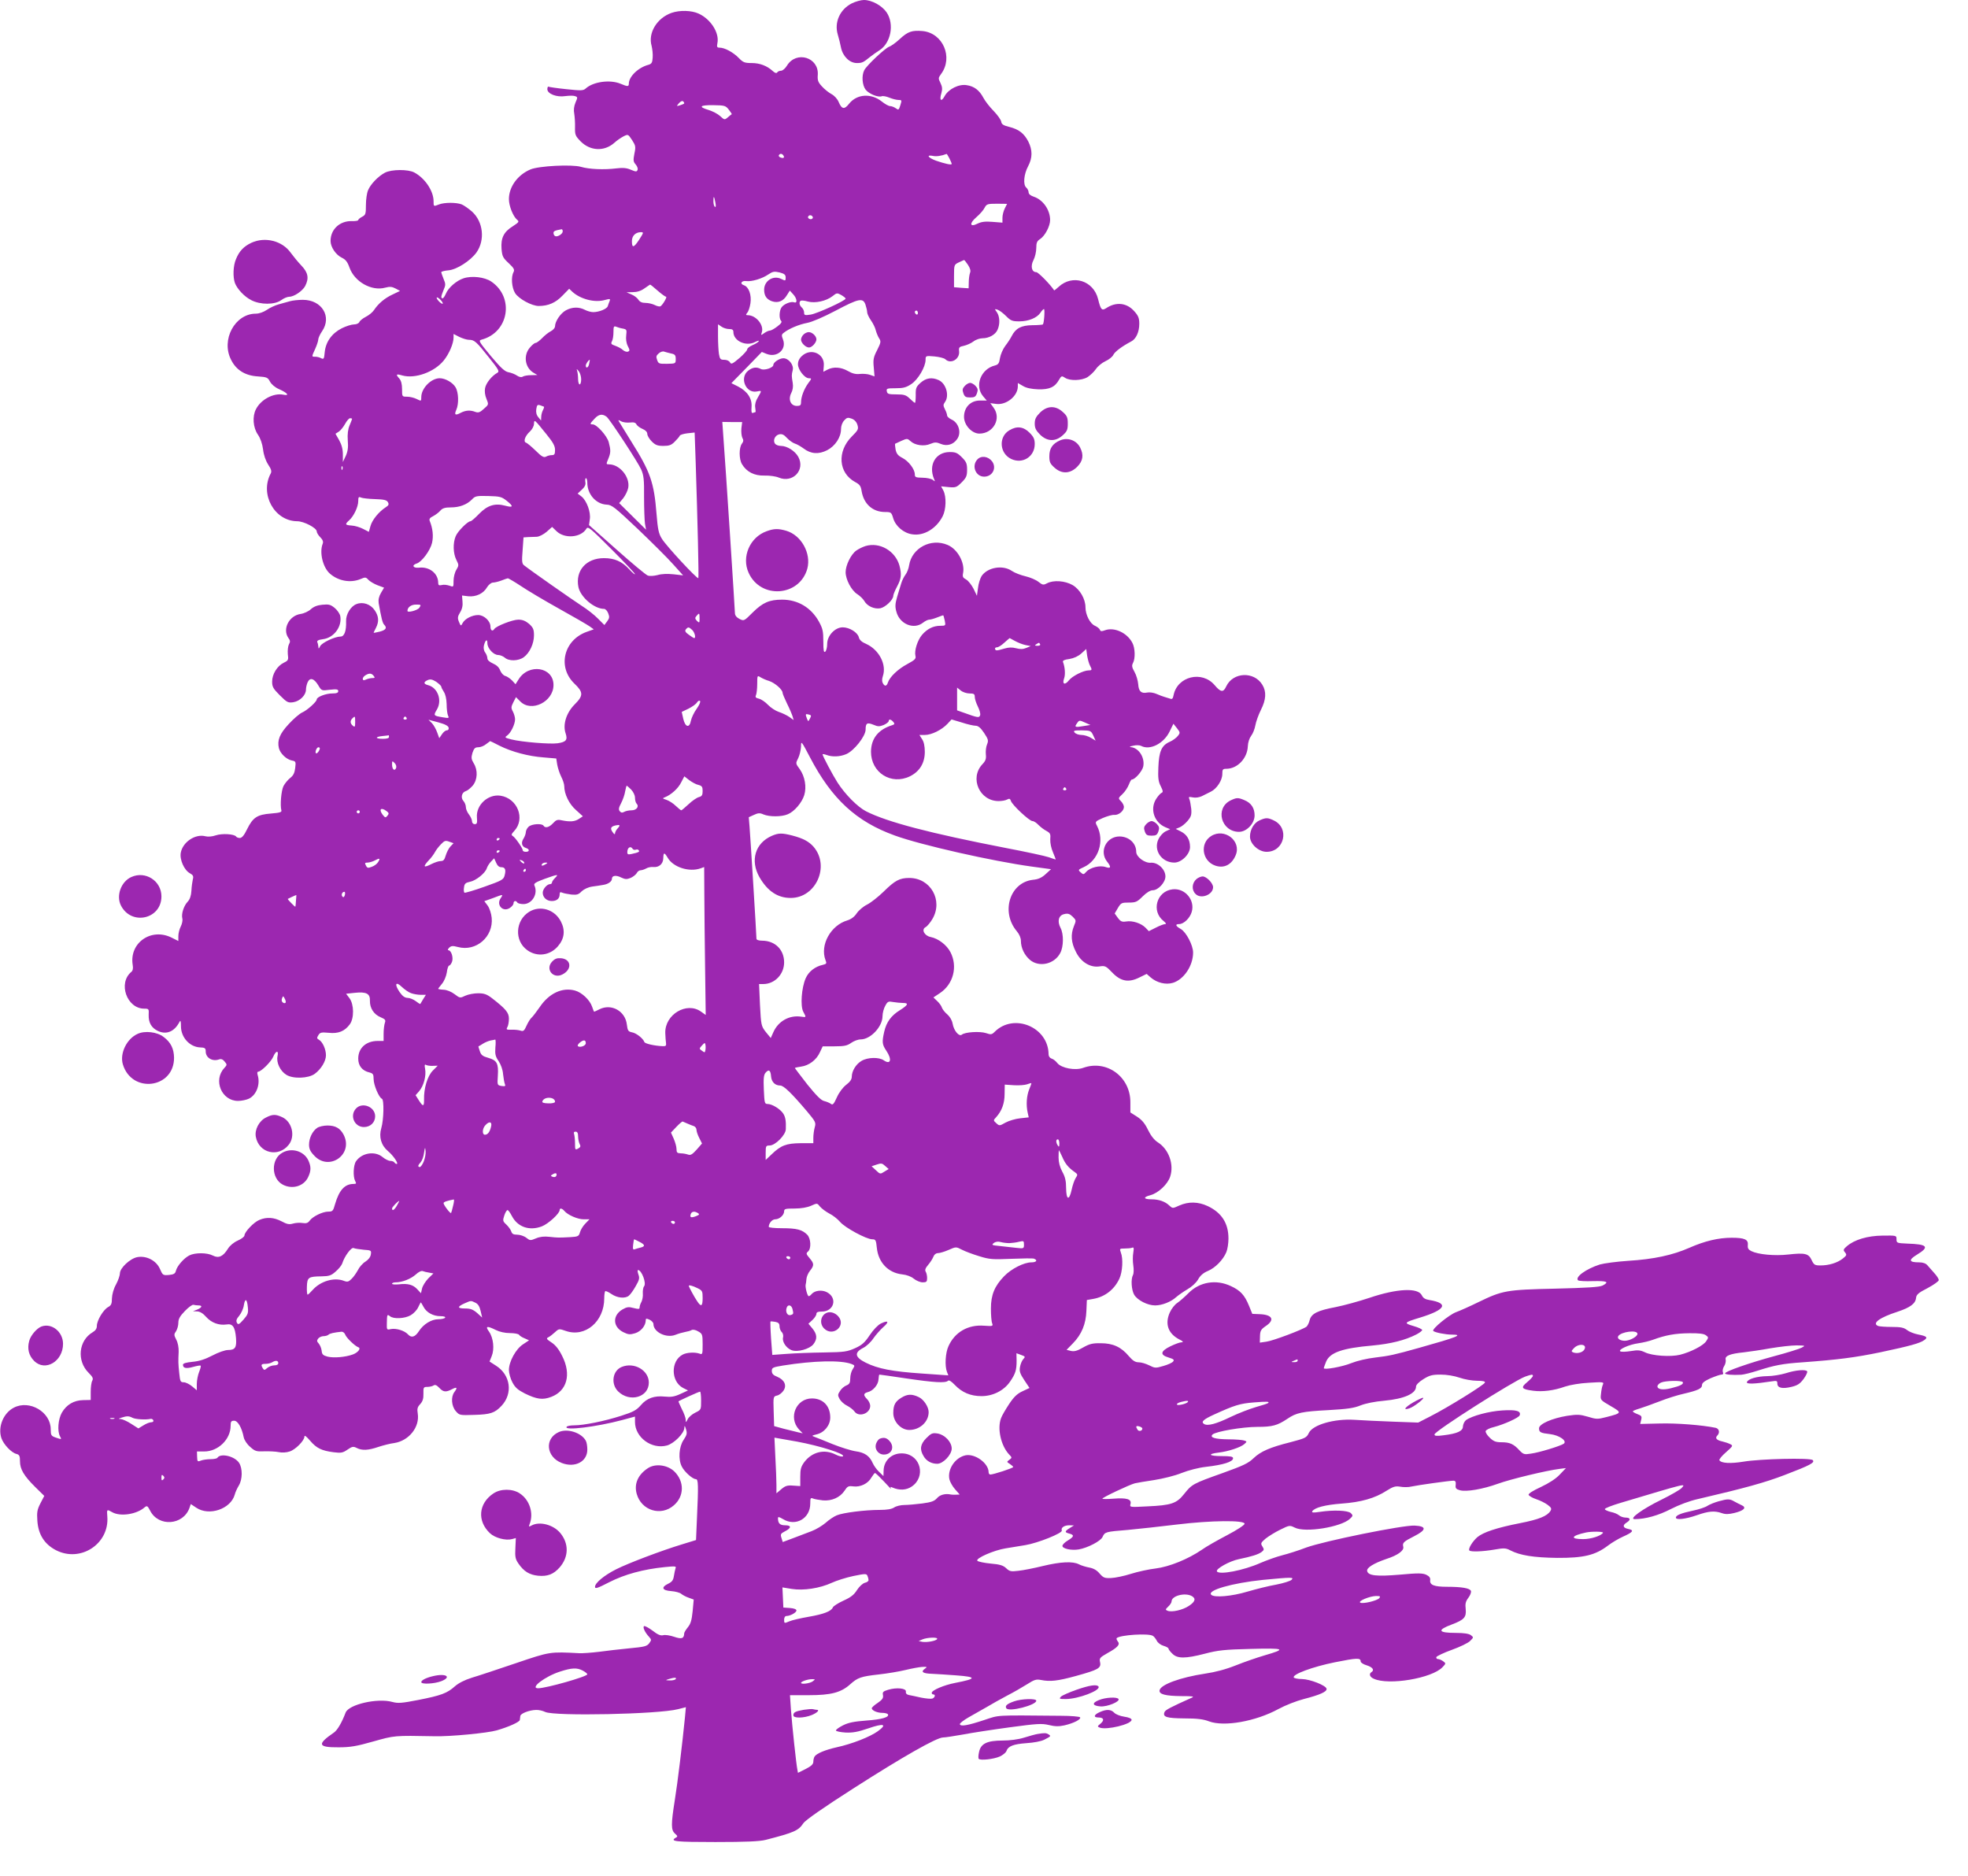 <?xml version="1.0" standalone="no"?>
<!DOCTYPE svg PUBLIC "-//W3C//DTD SVG 20010904//EN"
 "http://www.w3.org/TR/2001/REC-SVG-20010904/DTD/svg10.dtd">
<svg version="1.0" xmlns="http://www.w3.org/2000/svg"
 width="1280pt" height="1220pt" viewBox="0 0 1280 1220"
 preserveAspectRatio="xMidYMid meet">
<g transform="translate(0,1220) scale(0.1,-0.1)"
fill="#9c27b0" stroke="none">
<path d="M5540 12178 c-77 -39 -115 -123 -91 -203 7 -22 16 -60 21 -85 12 -57
56 -100 103 -100 34 0 42 4 85 39 15 12 43 32 62 44 74 47 98 169 47 246 -30
44 -96 81 -148 81 -19 0 -55 -10 -79 -22z"/>
<path d="M4367 12116 c-95 -34 -153 -131 -129 -214 5 -20 9 -55 7 -77 -2 -32
-7 -40 -26 -46 -67 -17 -129 -77 -129 -123 0 -20 -8 -20 -53 -1 -69 29 -179
14 -228 -31 -16 -14 -31 -14 -125 -4 -60 6 -112 14 -116 16 -4 3 -8 -4 -8 -16
0 -30 60 -54 117 -45 24 3 52 4 62 0 19 -6 19 -8 4 -42 -10 -24 -13 -49 -8
-73 3 -19 6 -59 5 -88 -1 -49 2 -56 37 -92 62 -62 152 -66 216 -11 17 16 45
35 62 44 30 15 30 15 56 -24 23 -36 25 -43 15 -89 -8 -42 -7 -52 8 -69 10 -11
16 -27 13 -35 -5 -14 -10 -14 -44 0 -27 12 -52 14 -93 9 -81 -10 -178 -6 -232
10 -59 17 -274 6 -328 -17 -83 -35 -140 -113 -140 -193 0 -44 27 -112 53 -134
15 -12 13 -16 -27 -42 -60 -37 -79 -77 -74 -147 4 -49 9 -59 47 -94 34 -32 39
-42 31 -58 -17 -31 -12 -100 10 -136 24 -38 109 -84 154 -84 62 0 110 21 154
67 l44 45 21 -20 c53 -48 146 -72 211 -53 34 9 37 8 31 -7 -4 -9 -9 -24 -12
-33 -5 -18 -57 -39 -95 -39 -14 0 -39 7 -54 15 -39 20 -82 19 -123 -3 -35 -19
-71 -72 -71 -104 0 -10 -12 -24 -27 -32 -16 -8 -41 -28 -57 -45 -17 -17 -35
-31 -42 -31 -7 0 -24 -14 -38 -31 -43 -50 -32 -128 22 -162 l27 -16 -40 -1
c-22 0 -46 -4 -54 -9 -9 -6 -23 -4 -38 6 -13 9 -38 19 -56 22 -25 5 -50 29
-115 106 -78 94 -81 100 -60 106 178 47 215 275 63 378 -43 29 -126 39 -180
21 -46 -15 -99 -61 -115 -100 -7 -16 -16 -30 -21 -30 -13 0 -11 12 6 54 14 32
14 40 0 72 -8 20 -15 40 -15 44 0 4 22 10 48 12 53 5 142 62 181 116 57 81 44
200 -29 266 -23 20 -53 41 -68 47 -35 13 -110 13 -145 0 -38 -15 -37 -15 -37
22 -1 66 -56 148 -125 185 -40 22 -149 21 -191 -1 -44 -23 -94 -75 -110 -114
-8 -18 -14 -61 -14 -96 0 -58 -2 -65 -25 -77 -14 -7 -25 -17 -25 -21 0 -5 -20
-8 -44 -7 -77 1 -136 -54 -136 -129 0 -40 34 -90 73 -109 25 -12 37 -27 50
-64 33 -93 144 -155 232 -131 30 8 44 7 67 -5 l30 -16 -48 -23 c-52 -24 -93
-59 -121 -101 -9 -14 -33 -34 -53 -44 -21 -11 -40 -26 -43 -35 -4 -8 -18 -15
-35 -15 -15 0 -51 -11 -79 -25 -65 -33 -104 -88 -111 -155 -4 -44 -6 -48 -23
-40 -10 6 -27 10 -38 10 -25 0 -25 -2 -1 51 11 24 20 52 20 61 0 9 11 34 25
54 65 95 -2 204 -125 204 -30 0 -67 -4 -84 -9 -17 -5 -49 -14 -72 -20 -23 -6
-58 -22 -78 -36 -22 -15 -51 -25 -72 -25 -136 0 -228 -170 -161 -300 33 -67
92 -103 173 -108 60 -4 66 -7 80 -34 10 -18 32 -37 59 -49 55 -24 71 -45 28
-36 -63 13 -146 -31 -178 -94 -25 -47 -19 -120 12 -165 17 -25 29 -59 34 -97
4 -36 17 -73 33 -98 20 -30 24 -44 17 -58 -73 -135 24 -310 172 -311 44 0 127
-44 127 -66 0 -8 10 -25 23 -38 16 -16 21 -29 16 -42 -23 -57 1 -155 47 -195
55 -48 134 -62 199 -35 30 13 35 13 50 -4 10 -11 37 -27 60 -36 l43 -16 -20
-34 c-14 -24 -18 -44 -15 -67 17 -96 25 -129 35 -139 21 -21 13 -35 -28 -46
-22 -5 -40 -9 -40 -7 0 1 7 16 15 31 21 41 19 76 -8 115 -27 40 -77 57 -119
40 -37 -14 -69 -67 -67 -111 2 -63 -11 -100 -36 -100 -37 0 -122 -40 -133 -63
-8 -17 -11 -18 -11 -5 -1 9 -3 23 -7 31 -4 10 6 16 37 20 71 9 125 82 112 151
-3 14 -19 38 -36 52 -27 22 -38 25 -80 21 -33 -3 -56 -12 -75 -29 -15 -14 -45
-28 -67 -31 -75 -11 -119 -98 -80 -155 13 -17 14 -26 4 -43 -6 -12 -9 -40 -7
-63 5 -38 3 -42 -26 -56 -43 -21 -76 -74 -76 -123 0 -34 7 -46 50 -89 47 -47
54 -50 88 -45 43 7 82 46 82 82 0 13 5 35 11 48 15 33 42 25 69 -20 21 -35 21
-36 75 -29 45 5 55 3 55 -9 0 -11 -11 -15 -40 -15 -41 0 -100 -23 -100 -39 0
-15 -64 -72 -95 -85 -16 -7 -56 -41 -87 -75 -59 -63 -76 -106 -64 -157 9 -35
49 -73 84 -80 26 -5 27 -8 22 -49 -4 -32 -12 -49 -33 -65 -15 -12 -34 -35 -43
-52 -15 -29 -23 -126 -14 -158 4 -12 -9 -16 -68 -21 -89 -7 -117 -25 -155
-102 -19 -40 -34 -57 -47 -57 -10 0 -21 4 -24 9 -11 17 -92 22 -133 8 -23 -8
-50 -10 -66 -6 -66 18 -148 -37 -161 -106 -9 -45 22 -115 60 -135 20 -11 24
-19 18 -40 -3 -14 -8 -47 -9 -73 -2 -33 -10 -56 -24 -71 -26 -27 -43 -81 -35
-110 3 -12 -2 -35 -10 -51 -9 -17 -16 -45 -16 -63 l0 -32 -42 21 c-133 68
-278 -32 -255 -176 4 -23 1 -38 -9 -46 -88 -73 -29 -239 84 -239 30 0 31 -2
29 -39 -2 -52 18 -86 60 -106 55 -26 107 -5 140 58 7 14 10 8 10 -28 0 -72 57
-134 124 -137 31 -1 37 -5 37 -25 -1 -42 43 -69 87 -53 13 5 25 0 36 -14 17
-20 16 -22 -2 -42 -74 -79 -18 -214 89 -214 23 0 56 7 72 15 49 25 74 94 56
153 -4 13 -3 22 3 22 19 0 84 64 98 97 17 41 37 44 28 4 -9 -41 17 -96 57
-121 44 -28 144 -24 185 6 42 31 73 83 73 121 0 39 -22 88 -46 101 -14 8 -14
12 -3 30 11 18 20 19 67 15 62 -7 104 10 137 55 29 39 28 130 -2 170 l-22 29
56 6 c76 8 101 -5 99 -52 -1 -48 26 -89 70 -107 30 -13 34 -18 27 -37 -4 -12
-8 -43 -8 -69 l0 -48 -38 0 c-76 0 -127 -46 -127 -115 0 -47 26 -79 73 -90 23
-6 27 -12 27 -43 0 -38 35 -121 54 -128 15 -6 12 -137 -4 -191 -17 -57 -1
-112 43 -149 35 -29 72 -84 57 -84 -5 0 -12 5 -15 10 -3 5 -15 10 -27 10 -11
0 -33 11 -50 25 -49 41 -134 28 -172 -27 -18 -25 -21 -100 -6 -129 9 -16 7
-19 -10 -19 -58 0 -94 -40 -121 -132 -12 -44 -16 -48 -44 -48 -37 0 -102 -32
-121 -59 -11 -15 -22 -19 -47 -15 -17 3 -45 1 -62 -4 -24 -7 -39 -4 -74 15
-50 26 -97 29 -144 9 -36 -14 -97 -79 -97 -101 0 -8 -20 -23 -43 -33 -27 -12
-52 -33 -65 -54 -31 -50 -60 -63 -97 -44 -38 20 -117 20 -154 1 -35 -18 -79
-68 -87 -100 -4 -18 -14 -24 -45 -27 -39 -3 -41 -2 -59 40 -24 54 -88 87 -147
76 -47 -9 -113 -71 -113 -105 0 -13 -11 -46 -25 -72 -16 -28 -26 -65 -27 -91
0 -36 -5 -46 -25 -57 -31 -17 -73 -87 -73 -122 0 -18 -9 -31 -28 -42 -91 -54
-104 -185 -26 -263 27 -27 32 -37 24 -52 -6 -10 -10 -43 -10 -72 l0 -53 -49
-1 c-61 -1 -109 -30 -139 -82 -24 -43 -30 -119 -12 -153 12 -22 12 -22 -29 -8
-28 10 -31 15 -31 53 0 113 -138 194 -240 141 -68 -35 -105 -125 -81 -198 14
-41 65 -95 98 -103 19 -5 23 -13 23 -48 0 -51 25 -94 100 -168 l58 -57 -25
-48 c-21 -41 -24 -58 -20 -114 6 -89 46 -152 121 -191 160 -82 348 41 334 219
-4 48 -3 48 32 28 53 -30 159 -14 211 32 15 12 19 10 36 -23 55 -106 214 -94
255 18 l9 26 36 -24 c84 -56 224 -8 250 86 3 13 15 40 26 58 25 41 25 113 2
148 -29 44 -121 65 -141 33 -3 -5 -23 -9 -44 -9 -21 0 -50 -4 -63 -9 -22 -9
-24 -7 -25 25 l-1 34 47 0 c91 0 172 79 172 167 0 28 4 33 23 33 24 0 50 -46
62 -107 4 -19 21 -45 42 -63 32 -29 41 -31 92 -29 31 1 73 -1 93 -5 22 -5 51
-3 72 4 38 12 96 71 96 97 0 11 13 1 37 -27 42 -49 75 -65 153 -75 48 -6 60
-4 90 17 31 21 38 22 60 11 35 -18 75 -16 142 7 31 10 77 22 103 25 95 15 166
104 152 192 -5 30 -2 42 16 61 16 18 22 35 21 68 -1 41 1 44 25 44 14 0 33 4
40 9 11 7 21 3 38 -15 26 -28 43 -30 83 -9 33 17 37 11 15 -19 -23 -31 -19
-90 9 -123 24 -28 26 -28 121 -25 104 3 133 12 177 59 75 80 59 201 -36 261
l-42 27 14 35 c19 46 11 119 -17 159 -27 37 -14 40 44 11 24 -12 59 -20 92
-20 28 0 55 -5 59 -11 3 -6 20 -17 36 -23 l29 -13 -39 -26 c-47 -30 -92 -113
-92 -167 0 -20 10 -57 23 -81 18 -34 36 -49 81 -72 78 -38 116 -43 171 -22
103 39 132 146 72 265 -22 45 -44 72 -70 89 -33 22 -36 26 -20 34 10 5 29 20
43 33 25 23 27 23 70 8 126 -44 250 61 250 212 0 22 3 43 6 46 3 4 22 -5 41
-18 38 -26 89 -31 113 -11 9 7 29 34 44 61 25 43 27 54 18 78 -5 15 -7 28 -2
28 23 0 56 -86 39 -106 -6 -7 -9 -28 -8 -46 2 -18 -3 -43 -9 -55 -7 -12 -12
-28 -12 -36 0 -12 -7 -12 -39 -4 -32 9 -44 7 -72 -9 -67 -39 -64 -114 5 -148
32 -16 44 -17 77 -7 38 12 69 49 69 85 0 12 4 12 25 3 14 -7 25 -19 25 -28 0
-53 84 -94 144 -70 17 7 45 15 61 18 17 3 36 8 44 13 8 4 26 1 42 -9 27 -15
29 -20 29 -84 0 -67 -1 -68 -22 -60 -31 10 -82 7 -108 -7 -79 -42 -77 -175 3
-217 l32 -16 -50 -23 c-39 -18 -61 -21 -101 -17 -68 7 -117 -10 -156 -56 -28
-32 -49 -44 -128 -69 -109 -35 -243 -62 -306 -62 -23 0 -46 -4 -49 -10 -16
-26 194 0 360 44 l85 23 0 -35 c0 -100 108 -180 208 -153 46 13 111 78 113
114 1 18 3 17 11 -9 8 -26 6 -36 -16 -69 -30 -44 -36 -127 -11 -174 17 -34 70
-81 91 -81 16 0 17 -38 7 -256 l-6 -140 -91 -28 c-129 -39 -349 -122 -428
-162 -78 -39 -138 -89 -138 -114 0 -15 15 -10 93 30 100 51 221 84 360 98 68
7 77 6 71 -7 -3 -9 -8 -32 -11 -51 -4 -27 -12 -38 -37 -50 -48 -23 -40 -44 19
-48 27 -2 57 -10 66 -18 8 -7 30 -19 48 -25 l33 -12 -7 -76 c-6 -59 -13 -82
-31 -104 -13 -16 -24 -34 -24 -40 -1 -34 -16 -39 -66 -22 -26 9 -59 14 -71 10
-17 -4 -36 4 -69 30 -26 19 -50 32 -55 29 -10 -6 5 -40 32 -69 17 -19 17 -21
1 -43 -15 -19 -31 -23 -127 -32 -61 -6 -150 -16 -200 -23 -49 -6 -107 -10
-127 -9 -192 10 -189 11 -413 -65 -115 -39 -244 -82 -285 -94 -48 -15 -87 -35
-111 -56 -50 -45 -90 -60 -238 -89 -108 -21 -132 -23 -169 -13 -97 27 -283
-16 -304 -69 -25 -66 -54 -115 -76 -130 -112 -77 -105 -97 31 -96 75 0 116 7
225 38 139 39 134 39 397 34 101 -3 347 21 405 38 80 23 150 55 151 68 1 6 2
17 3 25 1 17 58 39 102 40 17 1 44 -5 60 -13 60 -29 737 -15 864 18 l51 13 -6
-66 c-17 -171 -48 -428 -66 -538 -25 -159 -25 -195 1 -218 18 -16 19 -20 5
-27 -41 -24 -1 -28 258 -28 200 0 286 4 327 14 186 48 213 60 245 108 13 20
129 101 326 227 320 205 541 331 583 331 14 0 71 9 128 19 57 11 194 32 305
47 178 24 208 26 255 15 40 -10 65 -10 102 -2 60 14 109 39 101 52 -4 5 -59
10 -123 10 -442 4 -398 6 -502 -28 -106 -35 -152 -43 -157 -27 -2 6 24 26 57
45 34 19 87 49 118 67 31 19 91 52 132 74 41 21 100 55 130 74 47 30 60 34 90
28 60 -12 108 -7 228 26 145 40 165 51 157 89 -6 26 -2 31 47 59 69 38 85 57
68 77 -7 9 -10 18 -7 21 21 21 208 33 235 15 8 -4 19 -19 26 -32 6 -13 26 -28
44 -33 17 -5 32 -13 32 -18 0 -5 11 -20 25 -33 32 -33 85 -33 212 0 84 22 127
27 298 31 223 6 235 0 90 -42 -48 -14 -132 -43 -187 -65 -65 -26 -133 -44
-201 -54 -159 -24 -288 -71 -295 -108 -5 -26 38 -37 141 -38 76 0 88 -2 67
-11 -136 -61 -171 -79 -176 -93 -13 -32 14 -40 129 -41 83 0 124 -5 160 -19
98 -37 303 -1 452 80 44 24 118 53 165 65 105 27 152 48 148 67 -5 22 -107 62
-160 63 -26 0 -50 5 -53 10 -12 20 123 70 267 99 145 29 168 30 168 5 0 -7 18
-19 40 -25 38 -12 51 -31 30 -44 -18 -11 -11 -32 15 -43 97 -45 379 3 447 75
23 24 23 25 4 39 -11 8 -26 14 -34 14 -7 0 -12 6 -10 13 3 6 48 28 101 47 53
19 107 45 119 58 23 23 23 23 4 38 -13 9 -45 14 -95 14 -118 0 -127 18 -28 55
80 30 95 47 90 99 -4 35 -1 50 17 74 13 17 20 37 17 45 -7 18 -60 27 -155 27
-85 0 -114 12 -110 43 2 15 -5 25 -25 35 -24 11 -52 12 -171 1 -153 -13 -208
-7 -214 24 -4 21 43 50 125 78 75 24 116 55 110 79 -7 26 2 34 71 69 81 41 82
65 3 69 -75 4 -588 -100 -706 -143 -49 -19 -119 -41 -155 -50 -36 -9 -100 -32
-142 -50 -110 -49 -268 -79 -283 -55 -10 16 83 68 144 80 82 17 124 30 146 46
17 13 18 17 6 36 -13 20 -11 24 20 51 19 15 62 42 95 58 61 30 62 30 95 14 67
-35 301 3 359 57 20 19 21 22 6 37 -19 18 -112 22 -204 8 -40 -6 -52 -5 -47 4
15 24 84 42 190 50 127 9 218 35 292 83 45 28 58 32 90 27 21 -4 54 -4 73 1
41 9 247 38 273 38 13 0 17 -7 15 -27 -3 -22 2 -28 27 -35 42 -12 150 7 247
42 79 29 318 87 403 97 l40 5 -40 -42 c-25 -27 -70 -56 -123 -81 -52 -24 -82
-43 -80 -51 3 -7 25 -20 49 -28 25 -8 59 -25 75 -37 24 -18 27 -25 18 -40 -21
-33 -74 -55 -197 -79 -153 -30 -239 -59 -278 -91 -32 -28 -62 -77 -52 -87 10
-10 87 -7 163 6 62 11 75 10 103 -5 64 -33 152 -47 304 -49 172 -1 248 17 330
79 26 20 70 46 99 59 65 29 75 42 35 50 -36 7 -40 24 -11 42 28 17 25 32 -7
32 -14 0 -34 7 -43 15 -9 8 -33 18 -54 22 -20 5 -38 13 -38 18 -1 6 46 24 103
41 439 131 425 128 395 95 -10 -10 -68 -44 -129 -74 -125 -61 -216 -127 -175
-127 70 0 155 24 236 66 53 27 122 53 177 65 300 70 436 107 565 157 165 63
196 80 180 96 -16 16 -343 8 -449 -10 -85 -14 -146 -11 -158 9 -3 5 16 29 43
52 44 39 47 43 29 52 -11 6 -35 14 -52 18 -38 8 -50 22 -34 38 19 19 13 46
-11 51 -87 18 -253 31 -362 28 l-128 -3 6 26 c6 23 3 28 -24 38 -16 6 -30 14
-30 18 0 3 19 11 43 18 23 7 82 28 131 47 48 19 118 41 155 49 94 22 121 34
121 57 0 14 16 26 55 44 31 13 63 24 71 24 11 0 14 5 10 16 -4 9 0 27 8 39 8
12 12 31 10 42 -7 25 28 39 119 48 34 4 111 15 171 26 60 10 137 19 170 19 59
-1 60 -1 34 -15 -15 -8 -95 -33 -178 -55 -159 -43 -320 -99 -320 -112 0 -8 47
-12 105 -9 17 1 64 13 105 26 112 36 163 46 295 55 230 17 339 31 504 65 194
41 258 59 286 79 26 18 17 26 -40 37 -26 5 -58 18 -72 29 -20 16 -41 20 -99
20 -40 0 -79 3 -88 6 -43 17 8 55 126 93 81 27 116 52 120 89 2 22 15 34 76
65 39 21 72 44 72 52 0 7 -13 28 -29 45 -16 18 -36 41 -45 51 -10 12 -29 19
-53 19 -68 0 -72 15 -15 50 84 51 69 68 -63 72 -67 3 -70 4 -70 28 0 25 0 25
-90 24 -98 -1 -183 -26 -233 -69 -23 -20 -25 -25 -12 -40 13 -16 11 -20 -14
-40 -35 -28 -90 -45 -145 -45 -37 0 -43 3 -58 35 -20 43 -44 48 -152 36 -89
-10 -195 0 -240 22 -20 10 -25 19 -23 39 4 37 -21 48 -105 48 -87 0 -175 -21
-277 -66 -107 -47 -231 -74 -396 -84 -74 -5 -157 -16 -185 -24 -90 -29 -163
-82 -141 -103 4 -4 48 -7 97 -5 92 2 108 -5 62 -29 -21 -10 -102 -15 -308 -20
-319 -7 -343 -12 -500 -88 -55 -27 -120 -56 -145 -65 -45 -17 -159 -110 -148
-122 10 -10 80 -24 121 -24 76 0 40 -15 -213 -86 -164 -46 -193 -52 -285 -63
-53 -6 -117 -21 -155 -36 -58 -24 -180 -46 -180 -33 0 3 7 22 15 42 25 60 106
88 301 105 118 11 212 34 286 72 21 11 38 24 38 29 0 5 -25 17 -57 26 -65 19
-62 23 44 55 166 51 188 93 60 114 -27 4 -41 13 -49 30 -24 52 -162 45 -342
-16 -66 -22 -164 -49 -219 -60 -117 -22 -158 -42 -169 -85 -4 -18 -14 -36 -20
-42 -24 -19 -220 -93 -262 -98 l-42 -6 1 41 c1 36 6 45 38 67 60 40 43 74 -40
77 l-48 2 -22 54 c-28 68 -55 98 -118 127 -96 45 -203 27 -275 -46 -25 -25
-58 -54 -73 -64 -16 -10 -38 -38 -49 -63 -32 -73 -11 -135 60 -173 28 -14 32
-19 16 -20 -11 0 -43 -12 -72 -26 -65 -32 -69 -56 -11 -73 33 -10 38 -15 29
-26 -6 -8 -35 -21 -64 -29 -50 -15 -55 -14 -91 4 -22 11 -52 20 -69 20 -22 0
-38 10 -64 40 -50 60 -104 84 -182 84 -54 1 -74 -4 -116 -28 -38 -22 -57 -27
-79 -22 l-28 7 41 42 c57 58 85 126 88 212 l3 70 40 7 c77 13 139 61 172 133
20 44 25 129 9 169 -9 25 -8 26 24 26 19 0 41 2 49 5 11 5 13 -1 8 -32 -4 -21
-4 -58 0 -83 4 -25 3 -53 -2 -62 -15 -28 -10 -98 8 -129 22 -36 87 -69 136
-69 45 0 103 23 137 54 14 12 46 35 72 50 28 16 57 42 70 64 14 26 35 44 64
56 48 20 99 72 120 122 8 19 14 58 14 89 0 99 -44 168 -135 211 -62 29 -125
30 -184 4 -44 -20 -44 -20 -65 -1 -28 27 -69 41 -116 41 -54 0 -57 14 -7 27
51 14 112 71 128 121 26 79 -9 178 -81 223 -23 15 -45 43 -63 80 -20 42 -40
66 -71 86 l-44 28 0 65 c1 167 -154 280 -307 225 -52 -19 -141 -2 -168 31 -10
13 -26 26 -37 29 -12 4 -20 15 -20 28 -1 177 -226 271 -351 146 -18 -18 -24
-19 -56 -8 -40 13 -137 7 -157 -10 -18 -15 -52 25 -60 71 -4 23 -18 46 -35 61
-16 13 -31 33 -35 44 -3 11 -17 30 -31 43 l-24 23 42 28 c88 58 117 173 69
266 -24 47 -79 89 -129 99 -41 8 -62 49 -33 64 11 6 31 30 45 54 70 120 -12
266 -151 266 -63 0 -93 -16 -168 -90 -34 -33 -81 -70 -106 -83 -25 -12 -55
-38 -68 -57 -15 -23 -36 -38 -61 -46 -108 -32 -179 -160 -142 -258 9 -22 7
-25 -17 -31 -51 -11 -93 -44 -112 -88 -27 -62 -35 -178 -16 -216 21 -39 21
-38 -14 -33 -76 11 -148 -29 -180 -101 l-17 -38 -32 39 c-30 39 -31 43 -38
176 l-6 136 27 0 c75 0 136 64 136 141 0 82 -58 140 -141 141 -24 0 -39 5 -39
13 0 26 -40 672 -45 730 l-5 60 33 15 c28 13 39 14 63 3 39 -16 117 -16 157 1
43 17 93 76 108 125 16 53 4 121 -29 168 -28 38 -28 38 -10 73 9 19 17 53 18
75 0 39 2 37 58 -70 142 -272 302 -419 552 -509 170 -62 636 -167 891 -202
l125 -17 -35 -32 c-26 -24 -49 -34 -83 -37 -150 -17 -210 -209 -105 -334 17
-20 27 -44 27 -63 0 -46 23 -93 59 -124 60 -50 159 -28 197 45 22 41 23 123 2
163 -23 44 -13 82 24 90 24 6 35 2 55 -17 23 -23 23 -25 8 -61 -22 -54 -19
-106 13 -168 33 -67 94 -104 155 -94 34 5 41 2 80 -39 56 -59 107 -68 176 -34
l49 24 26 -23 c41 -35 98 -49 145 -35 71 22 131 111 131 197 0 47 -45 133 -80
153 -34 19 -39 32 -11 32 30 0 70 38 82 79 23 77 -44 157 -125 147 -103 -12
-140 -142 -58 -206 16 -13 19 -20 10 -20 -8 0 -35 -10 -60 -23 l-46 -23 -21
22 c-28 29 -85 48 -126 41 -27 -4 -36 -1 -54 23 l-21 29 21 36 c20 33 24 35
71 35 45 0 54 4 90 40 25 25 50 40 65 40 36 0 83 51 83 90 0 46 -49 92 -94 89
-40 -4 -96 38 -96 71 0 56 -47 99 -108 100 -86 0 -134 -96 -82 -163 29 -36 26
-48 -9 -36 -37 13 -101 -3 -126 -31 -17 -19 -19 -19 -37 -3 -17 15 -16 17 20
33 97 44 138 171 87 269 -14 27 -13 28 38 51 29 12 62 22 75 20 28 -2 62 26
62 52 0 10 -9 27 -19 37 -19 19 -19 20 10 47 16 15 34 43 41 61 7 18 15 33 19
33 21 0 69 55 75 86 11 59 -31 122 -83 125 -10 1 -2 5 17 9 19 5 42 4 52 -1
57 -31 148 15 186 95 l24 49 23 -29 c21 -27 22 -30 6 -50 -9 -12 -33 -30 -54
-39 -52 -23 -69 -62 -73 -166 -3 -69 0 -93 16 -123 15 -31 16 -38 4 -43 -7 -3
-23 -21 -35 -40 -41 -66 -12 -153 63 -184 l29 -12 -30 -14 c-16 -8 -37 -31
-46 -50 -35 -72 20 -153 103 -153 47 0 102 55 102 101 0 48 -20 81 -59 101
l-34 17 25 10 c13 5 37 24 52 42 23 27 27 40 24 78 -3 25 -8 54 -12 63 -7 16
-4 17 22 12 18 -4 42 0 59 8 15 8 41 21 58 29 39 19 75 74 75 115 0 30 3 34
26 34 72 0 137 68 140 147 1 25 10 52 22 68 11 14 23 45 27 68 4 23 20 68 36
100 34 67 37 119 9 164 -54 88 -190 82 -234 -10 -19 -42 -36 -40 -75 6 -82 98
-243 59 -268 -64 -4 -23 -10 -28 -22 -23 -9 3 -25 8 -36 11 -11 3 -35 12 -53
20 -18 8 -45 12 -60 9 -39 -8 -56 7 -59 54 -2 23 -12 59 -24 80 -17 30 -19 41
-10 58 16 29 14 98 -4 131 -34 66 -118 104 -178 82 -22 -8 -29 -8 -33 3 -3 8
-17 19 -32 26 -32 13 -62 72 -62 120 0 54 -36 117 -84 145 -49 28 -124 34
-167 11 -23 -12 -28 -11 -55 10 -16 13 -54 29 -84 36 -30 7 -70 22 -89 35 -60
41 -159 23 -197 -34 -9 -15 -20 -49 -23 -77 l-7 -51 -22 46 c-13 25 -34 52
-48 60 -21 11 -25 18 -20 42 13 67 -36 156 -101 183 -108 46 -232 -20 -250
-132 -3 -22 -14 -49 -24 -62 -10 -13 -22 -38 -27 -55 -6 -18 -17 -57 -27 -89
-13 -45 -14 -64 -5 -96 21 -81 113 -119 173 -72 14 11 32 20 41 20 9 0 33 7
53 15 20 8 37 14 38 13 2 -2 6 -18 10 -35 6 -32 6 -33 -30 -33 -45 0 -85 -20
-119 -60 -29 -35 -50 -102 -42 -135 5 -19 -3 -27 -53 -54 -60 -32 -114 -83
-126 -120 -8 -25 -21 -27 -33 -4 -6 10 -6 27 0 45 26 75 -24 172 -108 210 -29
12 -44 26 -48 43 -8 32 -61 65 -105 65 -50 0 -101 -54 -101 -108 0 -22 -6 -44
-12 -50 -10 -8 -13 6 -13 66 0 67 -4 84 -29 130 -51 91 -137 142 -239 142 -83
0 -126 -19 -190 -82 -58 -58 -58 -58 -88 -43 -19 10 -29 23 -29 38 0 21 -61
962 -76 1157 l-6 86 65 -1 64 0 -5 -41 c-2 -23 1 -50 6 -61 9 -15 8 -25 -3
-39 -19 -26 -19 -100 1 -133 30 -50 80 -76 147 -74 32 1 74 -5 92 -13 92 -38
174 50 127 135 -21 38 -73 71 -113 71 -15 0 -31 6 -37 13 -17 20 -3 55 25 62
19 4 31 -1 51 -23 15 -16 39 -33 52 -37 14 -4 39 -19 57 -32 47 -36 98 -39
153 -11 52 27 90 84 90 137 0 21 8 43 21 57 17 19 24 20 49 11 18 -7 31 -21
37 -41 8 -27 4 -34 -37 -75 -97 -97 -87 -237 22 -296 30 -16 37 -26 42 -59 14
-84 72 -136 153 -136 38 0 41 -2 52 -39 15 -53 68 -98 124 -106 75 -12 156 36
198 117 23 45 25 127 5 167 l-15 28 49 -5 c46 -4 52 -2 85 31 30 30 35 42 35
82 0 40 -5 52 -34 81 -29 29 -41 34 -79 34 -91 0 -140 -83 -102 -175 8 -18 7
-18 -8 -6 -9 7 -39 14 -67 14 -44 1 -50 3 -50 22 0 33 -40 86 -81 107 -29 15
-38 27 -44 54 -3 20 -5 37 -3 38 2 1 20 9 41 19 36 16 39 16 59 -2 28 -27 88
-36 129 -18 29 12 39 12 68 0 40 -17 82 -4 106 31 30 41 11 107 -37 128 -15 7
-28 19 -28 26 0 7 -6 25 -14 40 -12 24 -12 30 0 47 30 41 8 121 -41 143 -44
20 -82 14 -117 -17 -29 -26 -33 -35 -32 -80 0 -28 -2 -51 -5 -51 -3 0 -18 12
-34 28 -24 23 -37 27 -87 27 -51 0 -59 3 -62 20 -4 18 1 20 57 20 50 0 69 5
102 27 44 29 93 112 93 158 0 26 1 27 57 22 32 -3 63 -11 71 -18 35 -35 96 0
90 52 -3 24 1 29 31 35 18 4 46 16 62 28 15 12 42 21 59 21 42 0 84 23 98 55
17 37 15 86 -4 114 -16 22 -16 23 4 17 12 -4 37 -23 56 -42 30 -30 40 -34 86
-34 60 0 115 23 137 56 8 13 19 24 23 24 7 0 1 -91 -7 -100 -2 -2 -33 -5 -69
-5 -72 -1 -108 -20 -134 -71 -8 -16 -27 -45 -42 -64 -15 -20 -30 -55 -34 -78
-5 -35 -11 -43 -33 -49 -91 -22 -134 -132 -77 -200 l24 -28 -45 0 c-60 0 -103
-44 -103 -106 0 -54 51 -109 100 -109 91 0 145 98 92 169 l-21 29 38 -5 c66
-9 141 51 141 114 l0 22 33 -19 c23 -14 55 -20 99 -22 74 -2 109 14 136 62 15
26 18 27 39 13 31 -21 107 -19 146 4 17 11 42 34 55 53 12 18 40 41 62 51 22
10 45 28 51 41 10 21 57 56 116 87 32 16 53 62 53 115 0 36 -6 52 -31 80 -49
57 -119 65 -184 22 -29 -19 -36 -10 -53 59 -30 121 -167 163 -257 79 -15 -14
-28 -24 -29 -22 -24 37 -103 118 -116 118 -30 0 -39 39 -18 79 10 19 18 54 18
78 0 35 5 46 26 59 31 21 64 83 64 123 0 66 -46 132 -107 152 -21 7 -33 17
-33 29 0 9 -7 23 -15 30 -22 18 -16 87 12 139 29 55 29 105 1 161 -28 53 -61
79 -125 95 -37 9 -49 17 -51 34 -2 12 -24 43 -49 69 -26 26 -56 65 -67 86 -26
49 -60 75 -108 82 -51 9 -119 -25 -144 -71 -22 -41 -36 -28 -21 20 7 25 6 40
-6 65 -15 30 -15 33 4 59 80 108 12 266 -120 279 -70 6 -96 -3 -149 -52 -26
-24 -57 -46 -69 -50 -25 -8 -146 -121 -162 -153 -18 -35 -13 -97 9 -126 22
-28 82 -52 105 -43 8 3 30 -1 49 -9 20 -8 46 -15 59 -15 23 0 23 -2 13 -34
-10 -32 -12 -33 -30 -20 -11 8 -28 14 -37 14 -9 0 -33 13 -54 30 -70 55 -161
49 -212 -14 -31 -40 -48 -37 -68 10 -8 20 -28 42 -47 52 -17 9 -46 32 -62 50
-25 27 -30 39 -27 76 7 113 -139 158 -200 60 -11 -19 -29 -34 -39 -34 -10 0
-22 -5 -25 -11 -5 -7 -15 -4 -29 9 -37 34 -84 52 -137 52 -46 0 -56 4 -84 33
-36 37 -92 67 -124 67 -17 0 -20 4 -15 29 14 67 -43 156 -121 192 -47 22 -124
24 -178 5z m82 -590 c-2 -2 -14 -7 -27 -11 -23 -7 -23 -6 -6 14 12 13 22 17
28 11 5 -5 8 -11 5 -14z m291 -39 c12 -15 21 -29 19 -30 -2 -1 -14 -10 -25
-20 -21 -18 -23 -17 -50 8 -15 14 -48 31 -73 39 -71 21 -61 33 28 32 74 -1 81
-3 101 -29z m355 -298 c10 -14 1 -21 -19 -13 -9 3 -13 10 -10 15 7 12 21 11
29 -2z m1080 -19 c8 -16 15 -32 15 -36 0 -9 -44 1 -102 21 -52 19 -66 40 -20
31 21 -5 56 0 89 13 1 1 9 -12 18 -29z m-1522 -288 c4 -21 3 -31 -3 -27 -6 3
-10 20 -10 37 0 38 5 34 13 -10z m1897 -8 c0 -1 -7 -15 -15 -30 -8 -16 -15
-43 -15 -60 l0 -32 -64 5 c-47 4 -72 1 -97 -11 -51 -26 -57 0 -8 42 22 19 46
46 53 61 13 24 19 26 80 26 36 0 66 -1 66 -1z m-1267 -80 c11 -11 -3 -24 -18
-18 -8 4 -12 10 -9 15 6 11 18 12 27 3z m-1623 -99 c0 -17 -36 -39 -50 -30 -6
3 -10 12 -10 20 0 12 9 16 53 24 4 0 7 -6 7 -14z m497 -54 c-35 -53 -47 -56
-47 -9 0 34 23 57 57 58 21 0 20 -2 -10 -49z m2139 -164 c14 -22 19 -38 13
-52 -4 -11 -8 -38 -8 -60 l-1 -40 -47 3 -48 4 0 73 c0 72 1 74 30 88 17 8 32
15 35 16 3 0 14 -14 26 -32z m-1186 -82 c0 -22 -1 -23 -29 -9 -51 25 -110 -11
-111 -69 0 -40 15 -63 50 -76 40 -14 75 0 98 39 l19 30 21 -23 c26 -27 30 -62
7 -53 -20 7 -65 -10 -81 -32 -16 -21 -18 -74 -4 -88 8 -8 0 -19 -24 -37 -19
-15 -41 -27 -48 -27 -8 0 -24 -7 -37 -16 -22 -16 -23 -16 -16 5 15 47 -38 111
-91 111 -14 0 -14 3 -4 16 8 8 17 36 21 62 8 54 -11 107 -43 117 -28 9 -16 31
15 27 36 -5 105 16 144 43 30 20 39 21 74 13 31 -8 39 -15 39 -33z m-833 -85
c25 -22 50 -40 55 -40 9 0 -20 -51 -36 -62 -5 -3 -22 0 -37 8 -16 8 -43 14
-61 14 -23 0 -37 7 -46 21 -7 11 -27 27 -45 34 l-32 14 41 1 c27 0 53 8 75 24
19 13 36 25 37 25 2 1 24 -17 49 -39z m1223 -52 c0 -13 -184 -97 -227 -104
-39 -6 -43 -4 -43 13 0 12 -7 26 -15 33 -16 14 -20 36 -7 44 5 3 26 1 46 -5
48 -13 120 3 161 35 27 22 30 22 57 7 15 -9 28 -19 28 -23z m-2620 -31 c0 -6
-9 -2 -20 8 -11 10 -20 23 -20 28 0 6 9 2 20 -8 11 -10 20 -23 20 -28z m2749
-8 c6 -18 11 -40 11 -49 0 -10 11 -34 25 -54 14 -20 28 -49 31 -64 4 -15 13
-38 21 -51 14 -21 13 -28 -12 -78 -24 -46 -27 -62 -22 -112 l5 -59 -29 10
c-16 6 -46 8 -66 6 -26 -3 -49 2 -78 19 -46 26 -94 29 -133 9 l-27 -14 3 38
c8 79 -83 120 -142 65 -17 -15 -26 -34 -26 -54 0 -35 43 -91 71 -91 19 0 19
-2 -4 -32 -27 -37 -47 -89 -47 -124 0 -19 -5 -24 -27 -24 -40 0 -58 41 -37 83
10 19 14 42 10 66 -8 48 -8 51 0 84 8 33 -26 77 -61 77 -25 0 -65 -26 -65 -43
0 -19 -59 -38 -81 -27 -28 15 -54 12 -83 -11 -58 -46 -15 -149 56 -135 34 7
34 7 7 -39 -14 -22 -20 -46 -17 -65 3 -17 3 -30 2 -30 -1 0 -8 -2 -16 -5 -10
-4 -12 5 -10 37 5 56 -27 103 -87 134 l-44 22 99 101 99 102 32 -13 c67 -26
130 29 106 93 -11 28 -10 34 5 45 34 27 99 54 152 64 32 6 106 38 184 79 151
80 179 86 195 40z m341 -55 c0 -8 -4 -12 -10 -9 -5 3 -10 10 -10 16 0 5 5 9
10 9 6 0 10 -7 10 -16z m-1228 -104 c21 0 28 -5 28 -19 0 -58 81 -96 140 -66
18 9 29 12 25 6 -3 -6 -22 -18 -41 -26 -19 -8 -34 -20 -34 -27 0 -7 -23 -33
-51 -57 -45 -38 -53 -42 -61 -28 -5 10 -21 17 -37 17 -25 0 -29 4 -35 38 -3
20 -6 72 -6 115 l0 78 22 -15 c12 -9 35 -16 50 -16z m-691 3 c25 -5 26 -8 22
-43 -3 -24 0 -50 10 -70 14 -27 14 -32 1 -37 -8 -3 -23 2 -33 11 -9 9 -32 21
-49 27 -27 9 -30 14 -22 29 6 10 10 37 10 60 0 36 2 41 18 35 9 -4 29 -10 43
-12z m-1001 -73 c35 0 48 -11 130 -115 65 -81 70 -91 54 -100 -36 -20 -73 -67
-79 -99 -4 -20 -1 -47 9 -70 15 -37 15 -37 -17 -65 -25 -23 -36 -27 -55 -20
-34 13 -63 11 -96 -6 -35 -19 -43 -13 -28 20 17 38 15 113 -5 146 -18 31 -67
59 -103 59 -56 0 -120 -65 -120 -123 0 -27 0 -27 -30 -12 -16 8 -44 15 -62 15
-33 0 -33 0 -33 49 0 33 -6 55 -17 68 -26 29 -22 33 19 21 83 -23 207 22 268
96 36 44 65 112 65 151 l0 23 37 -19 c21 -10 49 -19 63 -19z m1315 -89 c25 -5
30 -11 30 -36 0 -30 -1 -30 -56 -31 -52 -1 -57 1 -65 25 -8 21 -6 29 11 43 11
10 27 15 35 11 8 -3 29 -8 45 -12z m-533 -66 c-4 -26 -22 -35 -22 -12 0 10 18
37 26 37 1 0 -1 -11 -4 -25z m-52 -102 c0 -18 -4 -33 -10 -33 -5 0 -10 15 -10
34 0 19 -3 43 -6 53 -5 16 -4 16 10 -1 9 -11 16 -35 16 -53z m-242 -178 c2 -2
-1 -12 -7 -23 -6 -12 -11 -31 -11 -44 l-1 -23 -18 22 c-12 14 -16 32 -13 52 4
27 8 31 26 25 11 -4 22 -8 24 -9z m408 -66 c21 -17 204 -296 224 -342 17 -38
20 -66 19 -180 0 -74 3 -152 6 -173 l7 -39 -88 87 -87 86 26 31 c14 18 29 48
33 68 13 70 -55 153 -125 153 -19 0 -19 2 -5 35 17 41 17 57 3 110 -12 42 -78
115 -104 115 -21 0 -19 4 13 38 27 29 51 32 78 11z m-1656 -13 c0 -2 -7 -21
-16 -42 -11 -26 -15 -57 -12 -99 4 -44 0 -71 -13 -100 l-19 -40 0 50 c0 34 -8
63 -24 92 l-24 42 22 14 c12 8 30 31 41 51 11 20 25 36 32 36 7 0 13 -2 13 -4z
m1264 -100 c43 -53 56 -76 56 -102 0 -28 -4 -34 -21 -34 -11 0 -28 -4 -38 -10
-14 -7 -28 0 -67 39 -27 26 -55 50 -63 52 -19 7 -6 44 26 73 14 13 26 35 26
49 2 31 1 32 81 -67z m543 76 c25 3 37 0 43 -13 5 -9 23 -22 40 -29 19 -8 30
-20 30 -32 0 -11 13 -33 29 -49 24 -24 38 -29 76 -29 37 0 52 5 74 28 15 15
30 32 32 38 2 6 25 13 50 16 l47 5 7 -201 c12 -368 21 -741 17 -746 -7 -8
-211 212 -237 256 -21 33 -27 62 -35 163 -16 203 -40 272 -162 466 -41 66 -78
126 -82 133 -7 12 -4 12 14 2 12 -7 38 -10 57 -8z m-1870 -304 c-3 -8 -6 -5
-6 6 -1 11 2 17 5 13 3 -3 4 -12 1 -19z m1593 -88 c0 -75 57 -139 126 -142 33
-1 53 -17 203 -159 91 -87 195 -190 230 -230 l64 -71 -62 7 c-40 4 -78 3 -104
-5 -25 -6 -51 -8 -64 -3 -12 4 -103 80 -202 168 l-180 160 5 37 c8 46 -20 122
-54 149 l-25 19 28 26 c19 18 26 32 22 50 -2 13 0 24 4 24 5 0 9 -14 9 -30z
m-523 -118 c45 -36 41 -45 -11 -31 -66 18 -115 3 -169 -52 -26 -27 -51 -49
-57 -49 -18 0 -83 -65 -96 -97 -19 -45 -17 -112 4 -154 17 -34 17 -36 0 -65
-10 -16 -18 -48 -18 -71 0 -42 0 -42 -27 -32 -15 5 -38 8 -50 4 -18 -4 -23 -1
-23 15 0 61 -58 106 -125 98 -38 -4 -50 16 -15 27 33 10 88 84 100 134 10 44
5 94 -15 143 -5 12 1 21 22 31 15 8 37 24 47 36 14 16 31 21 68 21 57 0 104
18 137 51 21 23 30 25 107 23 77 -2 87 -5 121 -32z m-858 12 c59 -2 76 -6 84
-20 8 -14 5 -21 -14 -33 -45 -29 -88 -82 -99 -121 l-11 -39 -37 19 c-21 11
-54 21 -75 22 -43 3 -45 8 -16 34 30 27 59 88 59 125 0 26 3 30 18 23 9 -4 50
-9 91 -10z m1691 -488 c0 -5 -17 9 -38 32 -47 51 -95 72 -164 72 -116 0 -187
-82 -166 -188 14 -66 103 -142 167 -142 9 0 21 -13 27 -29 9 -23 8 -32 -7 -52
l-18 -24 -41 41 c-22 23 -70 61 -108 85 -60 39 -333 230 -373 262 -14 10 -16
26 -10 97 l6 85 30 2 c17 0 42 2 57 2 15 1 43 15 63 32 l36 32 29 -28 c52 -50
157 -42 193 15 11 19 23 9 164 -132 84 -84 153 -157 153 -162z m-744 -76 c41
-28 152 -94 247 -147 94 -52 185 -105 201 -116 l28 -20 -45 -16 c-150 -53
-193 -228 -82 -336 60 -57 60 -79 3 -136 -55 -55 -79 -132 -59 -189 14 -42 3
-56 -52 -64 -50 -7 -234 8 -301 25 -43 11 -45 13 -28 25 24 16 52 74 52 106 0
12 -6 35 -14 50 -13 24 -12 31 3 61 l17 33 28 -28 c72 -73 216 -2 216 107 0
118 -163 143 -228 35 l-19 -30 -22 24 c-13 13 -33 27 -45 30 -12 3 -26 19 -33
36 -7 20 -24 35 -47 45 -22 10 -36 22 -36 33 0 10 -6 27 -14 38 -9 11 -12 29
-9 44 9 38 23 48 23 17 0 -34 40 -77 71 -77 12 0 31 -8 42 -17 26 -24 89 -23
124 3 38 28 66 88 66 142 0 38 -5 50 -31 74 -24 20 -43 28 -71 28 -37 0 -145
-42 -156 -61 -12 -18 -25 -9 -25 16 0 36 -42 75 -80 75 -39 0 -86 -24 -101
-52 -11 -21 -12 -21 -24 8 -10 24 -9 34 8 62 13 21 18 45 15 71 l-3 38 41 -5
c50 -5 99 18 122 59 10 16 26 29 37 30 11 0 36 6 55 13 19 8 39 14 43 15 4 0
42 -22 83 -49z m-658 -142 c-12 -18 -78 -35 -78 -21 0 23 24 41 55 41 34 0 35
-1 23 -20z m1822 -70 c0 -30 -1 -31 -17 -16 -13 14 -14 20 -3 32 18 22 20 20
20 -16z m-48 -75 c16 -15 26 -53 13 -53 -3 0 -19 10 -35 22 -23 16 -27 25 -19
35 15 17 19 16 41 -4z m2100 -72 c18 -10 48 -22 67 -26 l35 -7 -29 -12 c-21
-9 -40 -9 -66 -2 -26 7 -49 6 -76 -2 -51 -15 -57 -15 -61 -3 -2 6 3 11 12 11
9 0 30 13 48 30 18 16 34 30 35 30 1 0 17 -9 35 -19z m163 -21 c3 -6 -4 -10
-17 -10 -18 0 -20 2 -8 10 19 12 18 12 25 0z m324 -138 c15 -28 14 -32 -8 -32
-34 0 -107 -37 -129 -65 -26 -33 -45 -25 -31 13 9 24 6 72 -7 106 -4 10 9 16
41 20 30 5 58 18 78 36 l32 29 6 -44 c4 -23 12 -52 18 -63z m-4659 -67 c10
-13 9 -15 -9 -15 -12 0 -31 -5 -42 -10 -25 -14 -27 14 -1 29 24 14 38 13 52
-4z m2573 -34 c38 -13 87 -56 87 -77 0 -6 13 -37 29 -70 16 -32 32 -70 36 -83
l7 -24 -28 20 c-16 11 -47 26 -69 33 -21 7 -53 28 -70 46 -17 18 -43 36 -59
40 -21 5 -25 10 -19 23 4 9 8 42 8 73 0 55 1 56 20 44 11 -7 37 -19 58 -25z
m-2133 -36 c0 -6 8 -21 17 -35 10 -15 17 -45 18 -79 0 -31 4 -64 9 -75 8 -17
6 -18 -35 -11 -60 10 -61 11 -37 51 35 60 5 142 -58 158 -30 8 -31 20 -2 33
17 7 29 5 55 -11 17 -12 32 -26 33 -31z m3436 -45 c29 0 34 -4 34 -23 0 -12 9
-40 20 -62 11 -22 18 -47 15 -56 -6 -19 -13 -18 -110 17 l-40 14 0 74 0 74 24
-19 c13 -11 39 -19 57 -19z m-1775 -100 c-17 -23 -33 -58 -37 -76 -9 -51 -37
-45 -50 11 l-10 45 44 21 c24 12 49 30 55 40 6 10 15 15 20 10 5 -5 -5 -27
-22 -51z m737 -63 c-11 -21 -11 -21 -19 -2 -12 31 -11 34 11 28 17 -4 18 -8 8
-26z m-2958 -23 c0 -31 -2 -35 -15 -24 -18 15 -19 32 -3 48 17 17 18 16 18
-24z m335 26 c3 -5 -1 -10 -10 -10 -9 0 -13 5 -10 10 3 6 8 10 10 10 2 0 7 -4
10 -10z m273 -63 c2 -10 -3 -17 -12 -17 -9 0 -23 -12 -32 -26 l-17 -25 -13 36
c-7 20 -22 48 -34 61 l-23 23 64 -17 c44 -12 65 -23 67 -35z m2892 38 c10 -12
9 -16 -6 -21 -91 -28 -138 -86 -139 -173 0 -136 131 -219 253 -160 63 31 97
86 97 159 0 37 -6 66 -18 83 l-17 27 35 0 c44 0 110 33 147 72 l27 29 67 -20
c36 -12 77 -21 89 -21 17 0 33 -13 55 -46 28 -42 30 -50 20 -75 -7 -16 -10
-45 -8 -65 3 -29 -1 -42 -23 -65 -84 -90 -18 -239 106 -239 20 0 45 4 55 10
15 8 20 6 25 -9 8 -26 120 -131 140 -131 9 0 26 -11 39 -25 13 -13 36 -31 52
-39 25 -14 28 -20 25 -55 -1 -24 6 -58 18 -85 11 -25 18 -46 17 -46 -2 0 -22
7 -45 15 -23 8 -148 35 -279 60 -489 95 -771 168 -910 239 -54 28 -135 109
-185 187 -33 52 -97 173 -97 183 0 3 12 1 26 -4 37 -14 86 -12 127 5 51 21
127 117 127 160 0 43 10 48 52 31 28 -12 38 -12 66 -1 17 8 32 19 32 25 0 15
16 12 30 -5z m1238 -27 c-56 -10 -62 -7 -43 18 14 21 16 21 51 5 l36 -16 -44
-7z m63 -62 l15 -33 -30 18 c-17 11 -45 19 -62 19 -17 0 -37 7 -44 15 -11 13
-5 15 46 15 57 -1 60 -2 75 -34z m-4581 -9 c0 -8 -14 -12 -40 -12 -51 0 -52
13 -2 18 20 2 38 4 40 5 1 1 2 -4 2 -11z m719 -57 c80 -40 189 -69 287 -76
l82 -7 6 -39 c4 -22 15 -57 26 -79 11 -21 20 -49 20 -62 0 -52 32 -117 77
-156 l44 -40 -26 -17 c-27 -18 -58 -20 -112 -9 -27 6 -36 3 -56 -19 -25 -27
-51 -34 -62 -16 -10 16 -77 12 -97 -7 -10 -9 -18 -25 -18 -35 0 -10 -7 -29
-15 -42 -18 -27 -11 -53 16 -61 25 -8 24 -25 -1 -25 -11 0 -20 4 -20 10 0 13
-49 84 -65 93 -11 6 -9 13 10 33 73 79 21 212 -90 229 -81 12 -160 -61 -153
-142 3 -36 0 -43 -14 -43 -11 0 -18 8 -18 19 0 10 -9 30 -20 44 -11 14 -20 35
-20 48 0 12 -7 30 -16 40 -19 21 -11 56 16 64 11 3 31 20 45 36 31 38 34 100
6 145 -16 27 -17 36 -8 68 10 29 17 36 38 36 15 0 37 9 50 20 13 10 25 19 27
20 1 0 29 -13 61 -30z m-1169 -17 c0 -14 -19 -38 -25 -32 -8 8 5 39 16 39 5 0
9 -3 9 -7z m496 -128 c-9 -23 -26 -9 -26 23 0 24 1 25 16 10 10 -9 14 -24 10
-33z m1967 -110 c23 -6 27 -13 27 -40 0 -26 -5 -34 -24 -39 -13 -3 -44 -24
-67 -46 -24 -22 -45 -40 -48 -40 -3 0 -19 13 -36 29 -16 16 -43 33 -60 39 -27
9 -28 10 -10 17 40 16 86 57 105 96 l21 40 32 -25 c18 -13 44 -28 60 -31z
m-438 -30 c14 -15 25 -37 25 -53 0 -16 5 -33 10 -38 19 -19 0 -44 -32 -44 -16
0 -38 -4 -48 -10 -13 -7 -21 -6 -29 4 -9 11 -7 23 9 53 11 21 23 55 26 76 4
20 8 37 10 37 2 0 15 -11 29 -25z m2830 5 c3 -5 -1 -10 -10 -10 -9 0 -13 5
-10 10 3 6 8 10 10 10 2 0 7 -4 10 -10z m-4421 -145 c16 -12 17 -17 6 -30 -12
-15 -15 -14 -31 6 -27 36 -11 51 25 24z m-174 -5 c0 -5 -4 -10 -10 -10 -5 0
-10 5 -10 10 0 6 5 10 10 10 6 0 10 -4 10 -10z m1677 -108 c-10 -10 -17 -25
-17 -33 0 -8 -7 -4 -16 10 -17 24 -11 36 21 43 28 6 31 1 12 -20z m-767 -66
c0 -3 -4 -8 -10 -11 -5 -3 -10 -1 -10 4 0 6 5 11 10 11 6 0 10 -2 10 -4z
m-321 -52 c-11 -12 -24 -38 -30 -58 -8 -28 -15 -36 -32 -36 -13 0 -40 -9 -62
-20 -50 -26 -56 -18 -18 23 17 17 36 43 43 57 7 13 25 36 39 50 22 23 29 25
53 16 l28 -10 -21 -22z m1186 -15 c4 -6 13 -8 21 -5 7 3 16 1 19 -5 6 -9 -1
-13 -47 -23 -23 -5 -28 -3 -28 12 0 30 22 43 35 21z m-865 -13 c0 -3 -4 -8
-10 -11 -5 -3 -10 -1 -10 4 0 6 5 11 10 11 6 0 10 -2 10 -4z m1093 -45 c36
-62 141 -95 215 -68 l22 8 1 -178 c0 -98 3 -314 5 -481 l4 -303 -31 22 c-93
66 -235 -19 -232 -139 1 -26 3 -56 5 -67 2 -16 -2 -20 -22 -19 -52 2 -115 16
-119 27 -8 23 -52 58 -80 63 -25 5 -29 11 -34 51 -10 87 -100 138 -178 99 -17
-9 -33 -16 -35 -16 -1 0 -7 15 -13 33 -15 44 -67 93 -112 105 -82 22 -168 -18
-228 -107 -22 -31 -45 -62 -53 -69 -8 -6 -23 -30 -33 -52 -15 -34 -21 -39 -39
-33 -12 4 -38 7 -58 6 -34 -1 -37 1 -28 17 6 10 10 35 10 55 0 39 -20 63 -110
133 -34 26 -51 32 -91 32 -26 0 -64 -7 -83 -16 -33 -16 -35 -16 -69 10 -21 16
-50 28 -71 29 -20 1 -36 4 -36 6 0 2 11 16 24 32 14 16 28 49 32 74 3 25 10
45 15 45 5 0 14 11 19 25 10 27 -5 75 -24 75 -6 0 -3 7 5 16 14 13 23 14 57 5
118 -32 232 66 220 190 -3 29 -14 62 -26 79 l-22 29 56 20 c68 26 68 26 51 0
-32 -44 14 -94 59 -64 13 8 24 22 24 30 0 17 16 20 25 5 3 -5 21 -10 39 -10
57 0 97 67 72 121 -6 13 7 21 66 43 87 31 94 32 68 6 -11 -11 -20 -24 -20 -30
0 -5 -5 -10 -12 -10 -20 0 -48 -32 -48 -56 0 -30 25 -54 59 -54 32 0 51 16 51
43 0 15 4 17 18 11 9 -4 36 -9 59 -12 35 -3 46 0 66 21 15 14 42 27 69 31 23
3 56 8 72 11 32 5 56 22 56 40 0 21 27 25 60 8 26 -12 36 -13 61 -3 16 7 34
21 40 31 5 11 17 19 25 19 8 0 25 5 37 12 12 7 33 11 47 9 36 -3 63 20 64 57
1 40 7 40 29 3z m-1884 -28 c-6 -11 -25 -25 -40 -30 -25 -10 -31 -9 -39 8 -9
16 -7 19 12 19 13 1 34 7 48 15 30 16 35 13 19 -12z m801 -33 c26 0 32 -16 22
-54 -7 -27 -18 -33 -131 -73 -67 -24 -126 -41 -130 -39 -4 3 -6 18 -3 35 3 24
10 30 38 36 39 7 100 56 110 88 4 12 16 32 28 44 l20 21 13 -29 c8 -19 19 -29
33 -29z m150 28 c0 -6 -6 -5 -15 2 -8 7 -15 14 -15 16 0 2 7 1 15 -2 8 -4 15
-11 15 -16z m140 -8 c-20 -13 -33 -13 -25 0 3 6 14 10 23 10 15 0 15 -2 2 -10z
m-130 -40 c0 -5 -5 -10 -11 -10 -5 0 -7 5 -4 10 3 6 8 10 11 10 2 0 4 -4 4
-10z m-1177 -161 c-4 -13 -9 -17 -15 -11 -11 11 -3 32 12 32 4 0 6 -9 3 -21z
m-318 -36 c-1 -21 -3 -39 -4 -40 -1 -1 -13 9 -27 24 -14 14 -24 26 -22 27 3 2
50 24 55 25 1 1 0 -16 -2 -36z m748 -602 c16 -6 44 -11 63 -11 l34 0 -17 -27
c-9 -16 -18 -30 -19 -32 -2 -2 -15 6 -30 18 -15 11 -38 21 -53 21 -19 1 -33
11 -52 38 -35 51 -26 73 15 33 17 -16 44 -35 59 -40z m-815 -61 c-2 -5 -9 -6
-17 -1 -9 6 -11 16 -7 27 7 18 8 18 17 1 6 -10 9 -22 7 -27z m4015 -3 c39 0
34 -13 -20 -47 -57 -35 -88 -78 -102 -140 -15 -67 -14 -83 14 -124 38 -57 28
-93 -17 -62 -31 22 -106 20 -145 -4 -36 -21 -63 -66 -63 -103 0 -17 -12 -34
-36 -52 -21 -16 -47 -50 -61 -82 -20 -44 -27 -52 -39 -42 -8 6 -27 14 -43 18
-20 4 -50 34 -110 108 -44 57 -81 105 -81 107 0 2 18 6 40 9 52 7 101 44 123
94 l18 38 77 0 c64 0 82 4 109 23 17 12 44 22 61 22 64 0 142 83 142 151 0 20
8 51 18 68 15 28 20 30 52 24 19 -3 47 -6 63 -6z m-2651 -289 c-3 -44 0 -59
21 -89 15 -23 27 -56 29 -85 3 -27 8 -56 12 -65 5 -13 2 -15 -21 -12 -29 5
-29 5 -25 67 5 80 -6 100 -62 116 -36 10 -47 18 -55 43 -6 17 -10 31 -9 32 2
0 15 8 29 17 14 9 36 18 50 21 13 2 27 5 30 6 3 0 4 -23 1 -51z m588 27 c0
-16 -35 -29 -50 -20 -6 4 -1 14 12 25 24 19 38 18 38 -5z m778 -44 c-3 -18 -5
-18 -22 -5 -19 13 -19 14 0 35 16 18 20 19 22 5 2 -9 2 -25 0 -35z m-1773
-103 l32 1 -32 -32 c-35 -35 -59 -116 -57 -189 1 -46 -7 -47 -34 -4 l-21 33
23 26 c30 35 47 100 39 145 -5 25 -3 32 6 26 7 -4 27 -7 44 -6z m2200 -68 c3
-37 26 -60 60 -60 22 0 73 -49 173 -167 57 -68 60 -74 51 -105 -5 -18 -9 -49
-9 -68 l0 -35 -83 0 c-93 -1 -128 -14 -189 -73 l-38 -36 0 47 c0 44 2 47 26
47 36 0 104 68 105 106 2 52 -2 79 -17 102 -19 29 -72 62 -101 62 -20 0 -21 6
-25 93 -3 71 -1 96 11 110 21 25 33 17 36 -23z m1679 -85 c-17 -42 -21 -101
-10 -151 l7 -31 -55 -6 c-31 -3 -74 -16 -96 -28 -39 -22 -40 -22 -60 -4 -20
18 -20 19 -1 39 37 41 55 90 55 151 l1 61 60 -4 c33 -2 71 1 85 6 14 5 26 9
28 7 1 -1 -5 -19 -14 -40z m-3084 -81 c0 -6 -18 -11 -44 -10 -32 1 -42 5 -38
14 12 32 82 29 82 -4z m860 -141 c14 -6 33 -14 43 -17 9 -3 17 -14 17 -24 0
-10 8 -34 18 -53 l18 -36 -35 -40 c-29 -32 -40 -38 -56 -32 -11 4 -32 8 -47 8
-24 1 -28 5 -28 29 0 15 -9 45 -18 66 l-18 40 35 37 c20 21 38 36 41 35 3 -1
16 -7 30 -13z m-1276 -20 c-8 -35 -22 -53 -40 -53 -19 0 -18 40 3 62 25 28 45
23 37 -9z m566 -64 c0 -17 5 -39 10 -49 8 -15 6 -21 -10 -30 -19 -10 -20 -8
-20 34 0 24 -3 51 -6 60 -4 11 -1 16 10 16 11 0 16 -9 16 -31z m3130 -46 c0
-22 -2 -25 -10 -13 -13 20 -13 40 0 40 6 0 10 -12 10 -27z m-4134 -117 c-8
-20 -20 -36 -25 -36 -15 0 -14 11 5 31 9 10 19 37 22 61 6 39 7 40 10 12 2
-18 -4 -48 -12 -68z m4153 30 c19 -45 40 -70 80 -98 21 -15 22 -18 7 -40 -8
-13 -20 -47 -26 -76 -16 -73 -35 -67 -36 11 0 46 -6 73 -25 107 -16 30 -24 61
-24 92 0 27 1 48 2 48 1 0 11 -20 22 -44z m-1157 -96 c-26 -17 -28 -17 -55 9
l-28 26 33 11 c29 10 36 9 55 -9 l23 -20 -28 -17z m-2132 -18 c0 -15 -11 -21
-27 -15 -12 5 -12 7 -1 14 17 11 28 11 28 1z m-673 -204 c-5 -24 -12 -45 -13
-47 -5 -6 -49 52 -49 64 0 8 20 15 66 24 4 0 2 -18 -4 -41z m-365 2 c-17 -30
-32 -39 -32 -19 0 8 37 47 47 49 1 0 -6 -13 -15 -30z m2811 -52 c23 -11 55
-36 71 -55 31 -37 171 -113 209 -113 22 0 25 -5 30 -56 10 -95 74 -162 164
-172 30 -3 59 -14 76 -28 16 -13 42 -24 58 -24 25 0 29 4 29 28 0 15 -4 33 -9
41 -7 11 -2 24 16 45 14 16 29 40 34 53 5 14 17 23 29 23 12 0 43 9 70 21 48
21 48 21 87 1 21 -11 72 -30 112 -42 67 -21 88 -22 208 -17 73 3 140 4 148 1
26 -10 16 -24 -17 -24 -48 0 -131 -42 -177 -90 -62 -64 -86 -121 -86 -210 0
-41 3 -84 8 -96 7 -19 4 -20 -53 -16 -104 8 -190 -42 -231 -133 -20 -43 -25
-128 -10 -167 l9 -23 -172 12 c-192 13 -286 31 -366 71 -70 35 -75 65 -17 95
21 10 51 38 67 62 16 23 45 56 64 73 42 36 34 48 -15 24 -20 -10 -49 -41 -72
-75 -32 -48 -49 -64 -95 -85 -52 -23 -69 -26 -202 -28 -80 -1 -188 -5 -241 -9
l-96 -7 -8 107 c-4 58 -5 108 -4 110 2 2 16 1 32 -2 20 -4 27 -11 27 -28 0
-13 6 -30 14 -38 9 -8 12 -24 9 -36 -7 -27 21 -69 55 -82 38 -15 117 7 142 38
27 35 25 65 -6 103 l-26 31 26 24 c14 13 26 31 26 40 0 11 10 15 35 15 80 0
104 89 33 126 -33 17 -79 11 -99 -12 -6 -8 -15 -14 -19 -14 -9 0 -24 60 -20
75 2 6 4 22 5 36 1 15 11 39 23 54 28 35 28 47 -3 83 -22 26 -23 31 -10 42 23
19 19 86 -5 110 -33 33 -69 42 -162 42 -51 0 -88 4 -88 9 0 23 22 49 42 49 27
0 58 27 58 52 0 16 9 18 68 18 42 0 82 7 107 18 40 18 40 18 58 -5 11 -13 38
-33 60 -45z m-1722 16 c22 -26 86 -54 125 -54 l38 0 -28 -29 c-15 -15 -30 -41
-34 -56 -7 -25 -12 -28 -62 -31 -80 -4 -80 -4 -136 2 -35 4 -62 1 -88 -10 -36
-15 -39 -15 -63 4 -14 11 -41 20 -59 20 -25 0 -34 5 -39 22 -4 11 -18 31 -32
44 -23 21 -24 26 -13 59 6 19 16 35 21 35 5 0 17 -17 28 -38 37 -72 114 -99
195 -68 42 16 116 84 116 106 0 15 16 12 31 -6z m869 -14 c11 -7 9 -11 -14
-20 -32 -12 -41 -8 -33 15 7 17 25 19 47 5z m-150 -60 c0 -5 -4 -10 -9 -10 -6
0 -13 5 -16 10 -3 6 1 10 9 10 9 0 16 -4 16 -10z m-232 -126 c38 -19 40 -30 8
-38 -13 -3 -30 -8 -38 -11 -11 -4 -13 2 -10 30 2 19 5 35 7 35 1 0 16 -7 33
-16z m2407 -9 c17 1 45 4 63 9 30 7 32 6 32 -19 0 -25 -2 -26 -47 -21 -27 3
-75 8 -108 12 -54 5 -58 7 -41 20 12 9 29 11 45 6 14 -4 40 -7 56 -7z m-4199
-43 c48 -3 50 -5 46 -30 -2 -17 -16 -35 -35 -47 -18 -11 -40 -36 -49 -55 -10
-18 -28 -45 -41 -57 -20 -20 -27 -22 -51 -13 -63 24 -151 -2 -202 -59 -15 -17
-30 -31 -33 -31 -4 0 -6 23 -5 52 2 61 10 66 96 67 49 1 62 5 92 32 19 16 38
40 42 52 14 46 59 107 74 100 8 -4 38 -8 66 -11z m2774 -52 c0 -5 -4 -10 -9
-10 -6 0 -13 5 -16 10 -3 6 1 10 9 10 9 0 16 -4 16 -10z m-2348 -97 l27 -5
-34 -33 c-18 -19 -36 -48 -40 -65 l-7 -31 -23 25 c-28 31 -62 40 -121 33 -24
-2 -44 -1 -44 4 0 5 10 9 23 9 43 0 98 22 130 50 19 18 38 27 47 23 8 -3 27
-8 42 -10z m1743 -100 c33 -16 35 -20 35 -65 0 -55 -10 -60 -36 -20 -18 26
-54 93 -54 99 0 7 22 2 55 -14z m-2923 -125 c4 -38 0 -48 -28 -80 -29 -33 -35
-35 -43 -21 -7 13 -3 25 15 46 13 16 27 46 30 68 8 49 21 42 26 -13z m1479 30
c18 -8 28 -24 35 -54 l10 -43 -33 30 c-27 23 -43 29 -79 29 -51 0 -51 12 -1
34 41 18 39 18 68 4z m-336 -28 c19 -36 62 -60 110 -60 22 0 34 -4 30 -10 -3
-5 -23 -10 -44 -10 -45 0 -97 -32 -126 -77 -25 -39 -49 -46 -71 -22 -22 25
-78 42 -112 35 -26 -6 -27 -5 -26 36 1 60 2 62 20 48 23 -20 97 -16 135 6 19
11 41 34 49 52 8 17 16 32 17 32 1 0 9 -13 18 -30z m-1464 10 c28 0 23 -14 -8
-27 l-28 -11 28 -1 c18 -1 38 -13 58 -36 34 -38 83 -56 132 -49 40 7 56 -15
62 -88 5 -62 -6 -78 -51 -78 -20 0 -63 -15 -103 -36 -48 -25 -86 -37 -130 -41
-41 -4 -61 -10 -61 -19 0 -22 20 -27 66 -14 25 7 47 11 49 8 3 -3 -2 -21 -10
-41 -8 -20 -15 -55 -15 -78 l0 -41 -31 26 c-17 14 -41 26 -54 26 -21 0 -24 6
-29 58 -7 67 -7 76 -4 140 1 28 -5 60 -16 80 -15 29 -15 35 -1 54 8 13 15 37
15 55 0 25 10 43 43 77 23 24 48 42 55 40 8 -2 22 -4 33 -4z m3863 -22 c8 -33
8 -35 -13 -41 -21 -5 -34 23 -24 49 8 22 30 17 37 -8z m-2909 -167 c6 -20 63
-75 85 -83 20 -6 0 -34 -35 -47 -50 -18 -125 -24 -165 -14 -29 8 -36 14 -38
39 -2 16 -11 37 -19 46 -13 14 -13 20 -3 33 7 8 22 15 34 15 12 0 26 4 32 9 8
9 38 15 86 20 9 0 19 -8 23 -18z m8405 4 c0 -18 -50 -45 -82 -45 -31 0 -52 15
-43 30 18 29 125 43 125 15z m445 -9 c18 -13 18 -15 2 -39 -18 -28 -99 -70
-170 -88 -61 -15 -182 -7 -228 16 -30 14 -46 16 -92 8 -31 -5 -61 -6 -68 -2
-18 11 57 45 118 53 29 4 71 14 95 23 82 30 144 41 234 42 62 1 96 -3 109 -13z
m-791 -94 c-12 -19 -46 -27 -71 -18 -14 6 -14 9 2 26 32 36 92 29 69 -8z
m-3649 -62 c-9 -10 -18 -33 -21 -51 -5 -28 1 -44 28 -85 l34 -51 -45 -21 c-35
-16 -56 -36 -88 -84 -23 -35 -47 -76 -52 -91 -26 -68 -1 -178 51 -235 21 -21
21 -23 3 -36 -18 -13 -18 -14 3 -27 12 -8 22 -17 22 -20 0 -7 -129 -49 -149
-49 -6 0 -11 7 -11 15 0 59 -89 123 -151 110 -67 -15 -118 -91 -104 -156 4
-17 20 -46 37 -65 l30 -34 -23 -1 c-13 -1 -28 0 -34 1 -35 8 -72 -1 -91 -24
-17 -19 -36 -26 -95 -34 -41 -5 -93 -10 -116 -10 -24 0 -54 -7 -67 -16 -17
-11 -47 -16 -93 -16 -97 0 -239 -18 -280 -35 -20 -8 -52 -30 -73 -49 -21 -18
-62 -43 -91 -54 -30 -11 -84 -32 -121 -46 l-67 -25 -8 26 c-8 24 -6 29 21 43
44 22 45 40 3 40 -34 0 -47 12 -47 46 0 11 7 9 33 -6 82 -50 177 4 177 101 0
35 2 40 18 33 9 -4 38 -9 64 -12 58 -5 112 19 141 63 19 29 25 32 57 28 46 -6
96 18 118 58 10 16 20 29 23 29 4 0 31 -26 60 -57 29 -32 49 -52 44 -44 -6 11
-4 13 11 6 44 -19 89 -17 124 7 93 63 59 204 -52 215 -72 7 -129 -41 -131
-111 l-1 -36 -29 28 c-16 15 -34 41 -41 57 -20 46 -52 68 -109 76 -29 4 -97
25 -152 47 -55 23 -109 44 -120 48 -17 6 -14 8 15 15 51 11 90 59 90 110 0 75
-47 124 -119 124 -103 0 -155 -124 -85 -201 l25 -26 -31 7 c-17 4 -58 14 -93
23 l-62 17 -3 96 c-3 96 -3 97 23 103 13 3 32 18 41 32 23 34 6 70 -41 90 -26
10 -35 20 -35 38 0 21 6 24 73 35 200 32 377 36 445 10 23 -9 23 -10 8 -34 -9
-13 -16 -40 -16 -60 0 -28 -5 -37 -24 -45 -14 -5 -33 -21 -42 -36 -16 -24 -16
-29 -3 -53 8 -14 29 -34 48 -43 18 -9 40 -26 48 -37 28 -41 103 -15 103 36 0
12 -9 32 -20 43 -26 26 -25 38 4 46 35 8 69 49 70 84 1 16 3 30 6 30 3 0 82
-11 175 -25 183 -27 255 -31 271 -15 6 6 21 -3 44 -27 47 -49 102 -73 174 -73
74 0 146 36 186 95 35 51 42 75 42 135 l-1 49 30 -11 c28 -10 29 -12 14 -28z
m1785 -10 c0 -5 -10 -10 -22 -9 -22 0 -22 1 -3 9 11 5 21 9 23 9 1 1 2 -3 2
-9z m-6630 -15 c0 -10 -10 -15 -27 -15 -14 0 -35 -8 -45 -17 -17 -15 -20 -15
-28 -3 -15 24 -12 30 18 30 15 0 34 5 42 10 22 14 40 12 40 -5z m7683 -95 c31
-11 82 -20 113 -20 40 0 55 -4 52 -12 -5 -15 -240 -161 -354 -219 l-80 -41
-165 6 c-90 3 -203 9 -251 12 -130 8 -269 -32 -295 -85 -15 -32 -23 -35 -121
-61 -132 -33 -193 -60 -238 -103 -35 -34 -68 -49 -201 -97 -194 -69 -201 -73
-251 -136 -49 -62 -83 -74 -240 -81 -115 -6 -115 -6 -109 16 8 31 -25 41 -112
34 -39 -3 -71 -3 -71 0 0 8 176 91 211 100 13 3 69 13 125 21 57 9 135 28 179
46 46 18 112 35 158 40 114 13 177 33 177 56 0 11 -18 14 -76 14 -82 0 -93 14
-17 23 61 7 143 34 166 55 18 16 18 17 0 23 -10 4 -56 8 -103 8 -89 1 -123 12
-104 31 20 20 196 50 292 50 98 0 130 9 196 53 57 39 95 47 266 56 124 7 166
13 210 31 33 13 93 25 152 30 130 12 208 46 208 92 0 11 18 30 47 48 40 25 57
30 113 30 40 0 88 -8 123 -20z m477 11 c0 -5 -17 -23 -37 -40 -44 -36 -38 -46
39 -56 60 -8 135 1 207 27 33 11 97 22 155 25 95 6 99 5 91 -13 -5 -10 -10
-37 -12 -59 -5 -40 -5 -40 62 -79 76 -44 75 -46 -26 -72 -58 -15 -66 -15 -121
2 -52 15 -68 16 -135 6 -98 -16 -183 -53 -183 -81 0 -26 9 -31 71 -38 61 -7
115 -45 89 -63 -23 -15 -159 -57 -213 -64 -43 -7 -49 -5 -75 22 -37 41 -63 52
-116 52 -38 0 -52 6 -77 30 -17 16 -29 36 -26 43 3 8 27 20 54 26 65 17 161
60 167 76 11 28 -22 38 -112 32 -86 -5 -198 -35 -237 -63 -10 -8 -19 -26 -20
-41 0 -30 -36 -47 -129 -58 -44 -6 -56 -4 -56 6 0 21 516 349 590 376 43 15
50 16 50 4z m975 -40 c7 -13 -17 -25 -78 -40 -53 -13 -87 -7 -87 13 0 7 10 18
23 24 28 13 134 15 142 3z m-6385 -120 c0 -59 0 -60 -37 -78 -21 -10 -43 -29
-50 -43 -12 -23 -13 -23 -13 -4 0 11 -11 43 -25 69 -13 27 -23 50 -22 51 5 5
132 63 140 63 4 1 7 -26 7 -58z m3164 -11 c-5 -5 -25 -13 -44 -16 -37 -7 -33
10 5 19 36 9 50 8 39 -3z m524 -5 c-3 -3 -39 -15 -79 -26 -41 -12 -114 -40
-164 -64 -95 -46 -151 -61 -174 -46 -21 14 -5 29 67 62 132 60 167 71 257 78
89 7 103 6 93 -4z m-7386 -96 c19 -10 87 -14 117 -7 7 2 16 -3 18 -9 3 -8 -3
-13 -14 -13 -10 0 -33 -9 -50 -20 l-33 -20 -47 30 c-26 17 -56 30 -67 31 -18
1 -17 2 4 9 36 12 49 11 72 -1z m-119 -6 c-7 -2 -19 -2 -25 0 -7 3 -2 5 12 5
14 0 19 -2 13 -5z m6687 -64 c0 -15 -22 -21 -31 -8 -14 22 -11 28 11 22 11 -3
20 -9 20 -14z m-2245 -85 c150 -28 313 -80 298 -95 -5 -5 -26 0 -48 11 -73 37
-152 18 -203 -48 -22 -30 -27 -46 -27 -96 l0 -61 -46 3 c-38 3 -51 -1 -77 -23
l-32 -27 0 54 c0 29 -3 110 -7 181 l-6 127 34 -6 c19 -3 70 -12 114 -20z
m-4123 -246 c-9 -9 -12 -7 -12 12 0 19 3 21 12 12 9 -9 9 -15 0 -24z m7033
-288 c0 -8 -48 -40 -115 -75 -63 -33 -137 -75 -163 -94 -89 -61 -212 -111
-301 -122 -44 -5 -117 -21 -161 -35 -44 -14 -102 -26 -128 -27 -43 -2 -51 2
-75 29 -18 22 -40 34 -67 39 -21 4 -52 13 -67 21 -40 21 -120 17 -236 -11 -57
-14 -128 -28 -158 -31 -49 -6 -58 -4 -80 17 -19 18 -41 25 -101 30 -41 4 -80
12 -86 18 -15 15 107 69 184 81 35 6 93 15 128 21 80 13 243 78 237 95 -7 18
15 34 49 34 l30 -1 -27 -17 c-34 -21 -35 -28 -3 -36 34 -9 31 -20 -10 -45 -19
-11 -35 -27 -35 -35 0 -18 57 -31 106 -23 58 10 143 54 155 81 15 33 18 34
166 46 71 7 214 22 318 35 223 27 440 29 440 5z m2331 -59 c-13 -20 -78 -41
-129 -41 -88 0 -79 22 18 43 37 8 116 7 111 -2z m-4777 -307 c1 -7 -10 -15
-24 -18 -14 -4 -36 -24 -51 -47 -19 -31 -41 -48 -88 -69 -35 -16 -66 -36 -69
-44 -10 -25 -59 -44 -157 -61 -52 -9 -109 -22 -127 -30 -32 -14 -33 -13 -33
11 0 14 6 24 15 24 24 0 65 22 65 36 0 8 -16 14 -42 16 l-43 3 -3 66 -3 65 61
-10 c76 -12 182 4 260 40 30 14 93 34 140 44 78 16 86 16 92 1 4 -9 7 -21 7
-27z m2751 1 c-9 -8 -53 -22 -100 -31 -47 -8 -130 -29 -185 -45 -103 -31 -217
-41 -237 -21 -29 29 134 76 337 97 189 18 203 18 185 0z m-649 -105 c29 -16
23 -37 -18 -64 -40 -27 -111 -43 -139 -32 -15 6 -15 9 4 27 12 11 22 26 22 34
0 36 86 59 131 35z m1220 -14 c-15 -17 -108 -39 -124 -29 -16 10 61 42 102 43
28 0 31 -2 22 -14z m-2876 -266 c-7 -12 -66 -23 -96 -18 l-24 5 25 11 c31 13
103 16 95 2z m-81 -194 c-27 -20 -11 -30 49 -32 29 -1 98 -6 155 -10 137 -10
136 -22 -5 -49 -73 -14 -153 -48 -153 -65 0 -6 5 -10 10 -10 16 0 12 -20 -6
-27 -9 -3 -41 0 -72 6 -32 7 -67 15 -80 17 -15 3 -22 11 -20 22 4 22 -60 29
-116 12 -33 -10 -37 -15 -33 -35 3 -19 -4 -29 -34 -50 -22 -14 -39 -30 -39
-35 0 -14 35 -30 69 -30 16 0 32 -4 36 -9 11 -19 -40 -34 -141 -41 -78 -6
-115 -13 -151 -31 -26 -13 -47 -28 -46 -34 2 -5 30 -11 63 -13 46 -2 80 4 147
27 101 35 126 28 63 -18 -51 -37 -168 -83 -269 -105 -75 -17 -130 -40 -143
-60 -4 -6 -8 -21 -8 -33 0 -17 -13 -29 -50 -48 l-50 -25 -4 22 c-7 32 -34 284
-42 393 l-6 90 123 0 c144 0 209 17 269 71 48 43 69 51 187 64 54 6 132 19
173 29 41 10 90 19 109 20 32 1 34 0 15 -13z m-2224 -11 c17 -9 30 -20 30 -24
0 -15 -268 -91 -320 -91 -57 0 46 78 144 109 75 24 108 26 146 6z m605 -55
c-3 -5 -21 -10 -38 -9 -31 1 -31 1 -7 9 36 11 52 11 45 0z m891 -15 c-19 -14
-76 -21 -76 -10 0 9 43 24 70 24 24 0 24 0 6 -14z"/>
<path d="M5226 10024 c-9 -8 -16 -23 -16 -33 0 -21 30 -51 52 -51 19 0 48 32
48 53 0 21 -27 47 -50 47 -10 0 -26 -7 -34 -16z"/>
<path d="M3442 6270 c-91 -56 -98 -189 -12 -250 63 -45 146 -35 198 25 43 49
50 104 20 162 -40 78 -134 107 -206 63z"/>
<path d="M3591 5946 c-46 -49 6 -114 66 -84 65 32 60 100 -8 106 -26 2 -40 -3
-58 -22z"/>
<path d="M5380 3663 c-42 -15 -53 -70 -20 -103 57 -57 145 17 93 78 -20 23
-50 33 -73 25z"/>
<path d="M5863 3110 c-40 -24 -53 -48 -53 -100 0 -57 50 -110 104 -110 69 0
126 53 126 116 0 34 -32 83 -65 98 -44 21 -73 20 -112 -4z"/>
<path d="M6025 2847 c-39 -39 -45 -73 -18 -117 18 -32 51 -50 89 -50 38 0 94
59 94 99 0 43 -45 90 -92 98 -33 5 -41 2 -73 -30z"/>
<path d="M5722 2843 c-7 -3 -18 -16 -23 -30 -14 -36 12 -73 50 -73 49 0 70 46
40 84 -20 25 -39 30 -67 19z"/>
<path d="M9193 3080 c-57 -33 -71 -55 -25 -39 31 11 103 68 87 68 -5 1 -34
-13 -62 -29z"/>
<path d="M5228 1080 c-55 -10 -68 -16 -68 -36 0 -20 68 -19 120 2 36 15 54 34
31 34 -5 0 -15 2 -23 4 -7 2 -34 0 -60 -4z"/>
<path d="M1635 10621 c-49 -23 -79 -54 -100 -106 -19 -43 -21 -117 -7 -156 16
-40 61 -88 106 -111 59 -31 153 -31 195 0 16 12 40 22 52 22 32 0 87 38 104
70 26 51 19 87 -25 133 -22 23 -53 61 -69 83 -55 78 -167 106 -256 65z"/>
<path d="M6275 9690 c-15 -16 -17 -26 -9 -48 8 -22 15 -27 44 -27 29 0 36 5
44 27 8 22 6 32 -9 48 -10 11 -26 20 -35 20 -9 0 -25 -9 -35 -20z"/>
<path d="M6764 9516 c-26 -26 -34 -42 -34 -71 0 -29 8 -45 34 -71 46 -46 101
-48 148 -5 28 25 33 36 33 76 0 40 -5 51 -33 76 -47 43 -102 41 -148 -5z"/>
<path d="M6564 9401 c-71 -43 -63 -150 13 -186 74 -35 153 15 153 97 0 32 -7
47 -34 74 -40 40 -83 45 -132 15z"/>
<path d="M6895 9336 c-49 -21 -70 -52 -70 -103 0 -38 5 -49 33 -74 47 -43 102
-41 148 5 38 38 44 77 19 126 -24 47 -81 67 -130 46z"/>
<path d="M6356 9211 c-38 -42 -10 -111 45 -111 54 0 83 56 52 99 -26 34 -72
40 -97 12z"/>
<path d="M4986 8745 c-109 -39 -164 -167 -117 -270 78 -174 332 -155 382 27
26 99 -39 217 -137 246 -52 15 -79 15 -128 -3z"/>
<path d="M5630 8649 c-19 -6 -46 -19 -61 -30 -34 -24 -69 -95 -69 -140 0 -48
38 -120 77 -144 17 -11 37 -31 44 -43 19 -34 65 -55 105 -48 33 7 84 55 84 81
0 8 11 35 25 61 27 51 30 79 15 136 -27 95 -128 154 -220 127z"/>
<path d="M8003 6994 c-102 -51 -61 -204 56 -204 49 0 101 54 101 107 0 47 -22
81 -66 99 -42 18 -51 17 -91 -2z"/>
<path d="M8193 6865 c-37 -16 -63 -60 -63 -106 0 -48 56 -99 108 -99 116 0
151 155 47 204 -40 19 -51 19 -92 1z"/>
<path d="M7455 6840 c-15 -16 -17 -26 -9 -48 8 -22 15 -27 44 -27 29 0 36 5
44 27 8 22 6 32 -9 48 -10 11 -26 20 -35 20 -9 0 -25 -9 -35 -20z"/>
<path d="M5020 6764 c-108 -47 -142 -160 -81 -268 53 -92 119 -136 204 -136
163 0 256 205 150 331 -31 36 -68 56 -140 75 -67 17 -89 17 -133 -2z"/>
<path d="M7878 6763 c-76 -47 -60 -164 27 -193 57 -19 106 6 132 68 39 92 -72
179 -159 125z"/>
<path d="M854 6496 c-67 -30 -100 -122 -67 -186 68 -132 263 -88 263 60 0 101
-104 168 -196 126z"/>
<path d="M7782 6483 c-30 -26 -33 -71 -6 -97 35 -36 114 -5 114 44 0 26 -43
70 -68 70 -11 0 -29 -8 -40 -17z"/>
<path d="M895 5476 c-71 -32 -117 -127 -96 -198 58 -193 334 -157 333 43 -1
59 -21 100 -68 135 -42 33 -122 42 -169 20z"/>
<path d="M2315 4990 c-42 -46 -10 -120 52 -120 42 0 73 30 73 70 0 62 -84 95
-125 50z"/>
<path d="M1730 4932 c-45 -22 -75 -79 -66 -126 20 -106 147 -136 214 -51 44
55 22 149 -42 179 -43 20 -63 20 -106 -2z"/>
<path d="M2062 4864 c-30 -21 -52 -66 -52 -109 0 -26 8 -44 33 -70 97 -106
258 7 192 135 -22 42 -53 60 -105 60 -25 0 -56 -7 -68 -16z"/>
<path d="M1838 4704 c-77 -41 -75 -169 2 -209 62 -32 136 -10 164 49 20 42 20
69 1 110 -29 60 -107 83 -167 50z"/>
<path d="M270 3573 c-30 -11 -71 -58 -80 -94 -14 -50 -3 -95 32 -130 72 -72
188 -3 188 111 0 78 -73 137 -140 113z"/>
<path d="M4044 3310 c-60 -24 -73 -110 -24 -159 75 -74 200 -39 200 57 0 80
-95 135 -176 102z"/>
<path d="M11615 3269 c-33 -10 -87 -19 -120 -19 -68 -1 -126 -18 -133 -39 -5
-14 50 -12 161 5 33 5 37 4 37 -14 0 -29 32 -36 91 -22 41 10 56 20 80 52 16
22 26 44 23 49 -8 14 -74 9 -139 -12z"/>
<path d="M3634 2886 c-94 -42 -82 -162 20 -201 86 -33 166 9 166 87 0 22 -4
48 -10 58 -28 52 -120 82 -176 56z"/>
<path d="M4215 2652 c-65 -42 -92 -102 -74 -167 30 -109 158 -149 242 -75 68
59 69 155 3 220 -45 43 -123 53 -171 22z"/>
<path d="M3209 2487 c-97 -65 -107 -179 -22 -259 32 -30 102 -49 143 -38 l25
7 -3 -66 c-3 -56 0 -71 20 -100 35 -51 71 -73 127 -79 62 -6 101 9 141 54 60
69 61 156 3 225 -45 53 -133 76 -185 48 -18 -10 -20 -9 -14 7 29 71 1 159 -63
201 -47 32 -125 32 -172 0z"/>
<path d="M11178 2436 c-25 -7 -58 -20 -72 -29 -14 -10 -57 -24 -96 -32 -76
-16 -110 -30 -110 -45 0 -17 63 -10 135 15 77 27 116 31 164 14 23 -8 44 -8
81 1 62 15 82 35 49 50 -13 6 -35 17 -49 25 -30 17 -41 18 -102 1z"/>
<path d="M2817 1299 c-47 -11 -77 -27 -77 -39 0 -16 86 -11 130 6 71 28 30 53
-53 33z"/>
<path d="M7001 1210 c-46 -16 -91 -36 -100 -44 -14 -15 -11 -16 31 -16 81 0
228 56 213 81 -11 16 -58 9 -144 -21z"/>
<path d="M7147 1143 c-47 -19 -43 -37 11 -41 44 -3 127 31 117 48 -9 15 -85
11 -128 -7z"/>
<path d="M6596 1135 c-46 -16 -61 -29 -51 -45 16 -26 195 20 195 49 0 16 -97
13 -144 -4z"/>
<path d="M7153 1065 c-39 -17 -43 -35 -9 -35 35 0 41 -17 14 -40 -21 -17 -22
-19 -5 -26 45 -17 207 22 207 51 0 8 -19 16 -47 20 -27 4 -56 15 -66 26 -21
22 -50 24 -94 4z"/>
<path d="M6750 923 c-14 -2 -54 -13 -89 -24 -38 -12 -93 -19 -140 -19 -101 0
-142 -20 -153 -74 -5 -21 -6 -42 -2 -45 11 -12 98 -2 136 15 20 9 40 25 44 36
10 31 45 45 130 51 48 3 95 12 115 22 45 23 46 24 29 35 -15 10 -27 10 -70 3z"/>
</g>
</svg>
